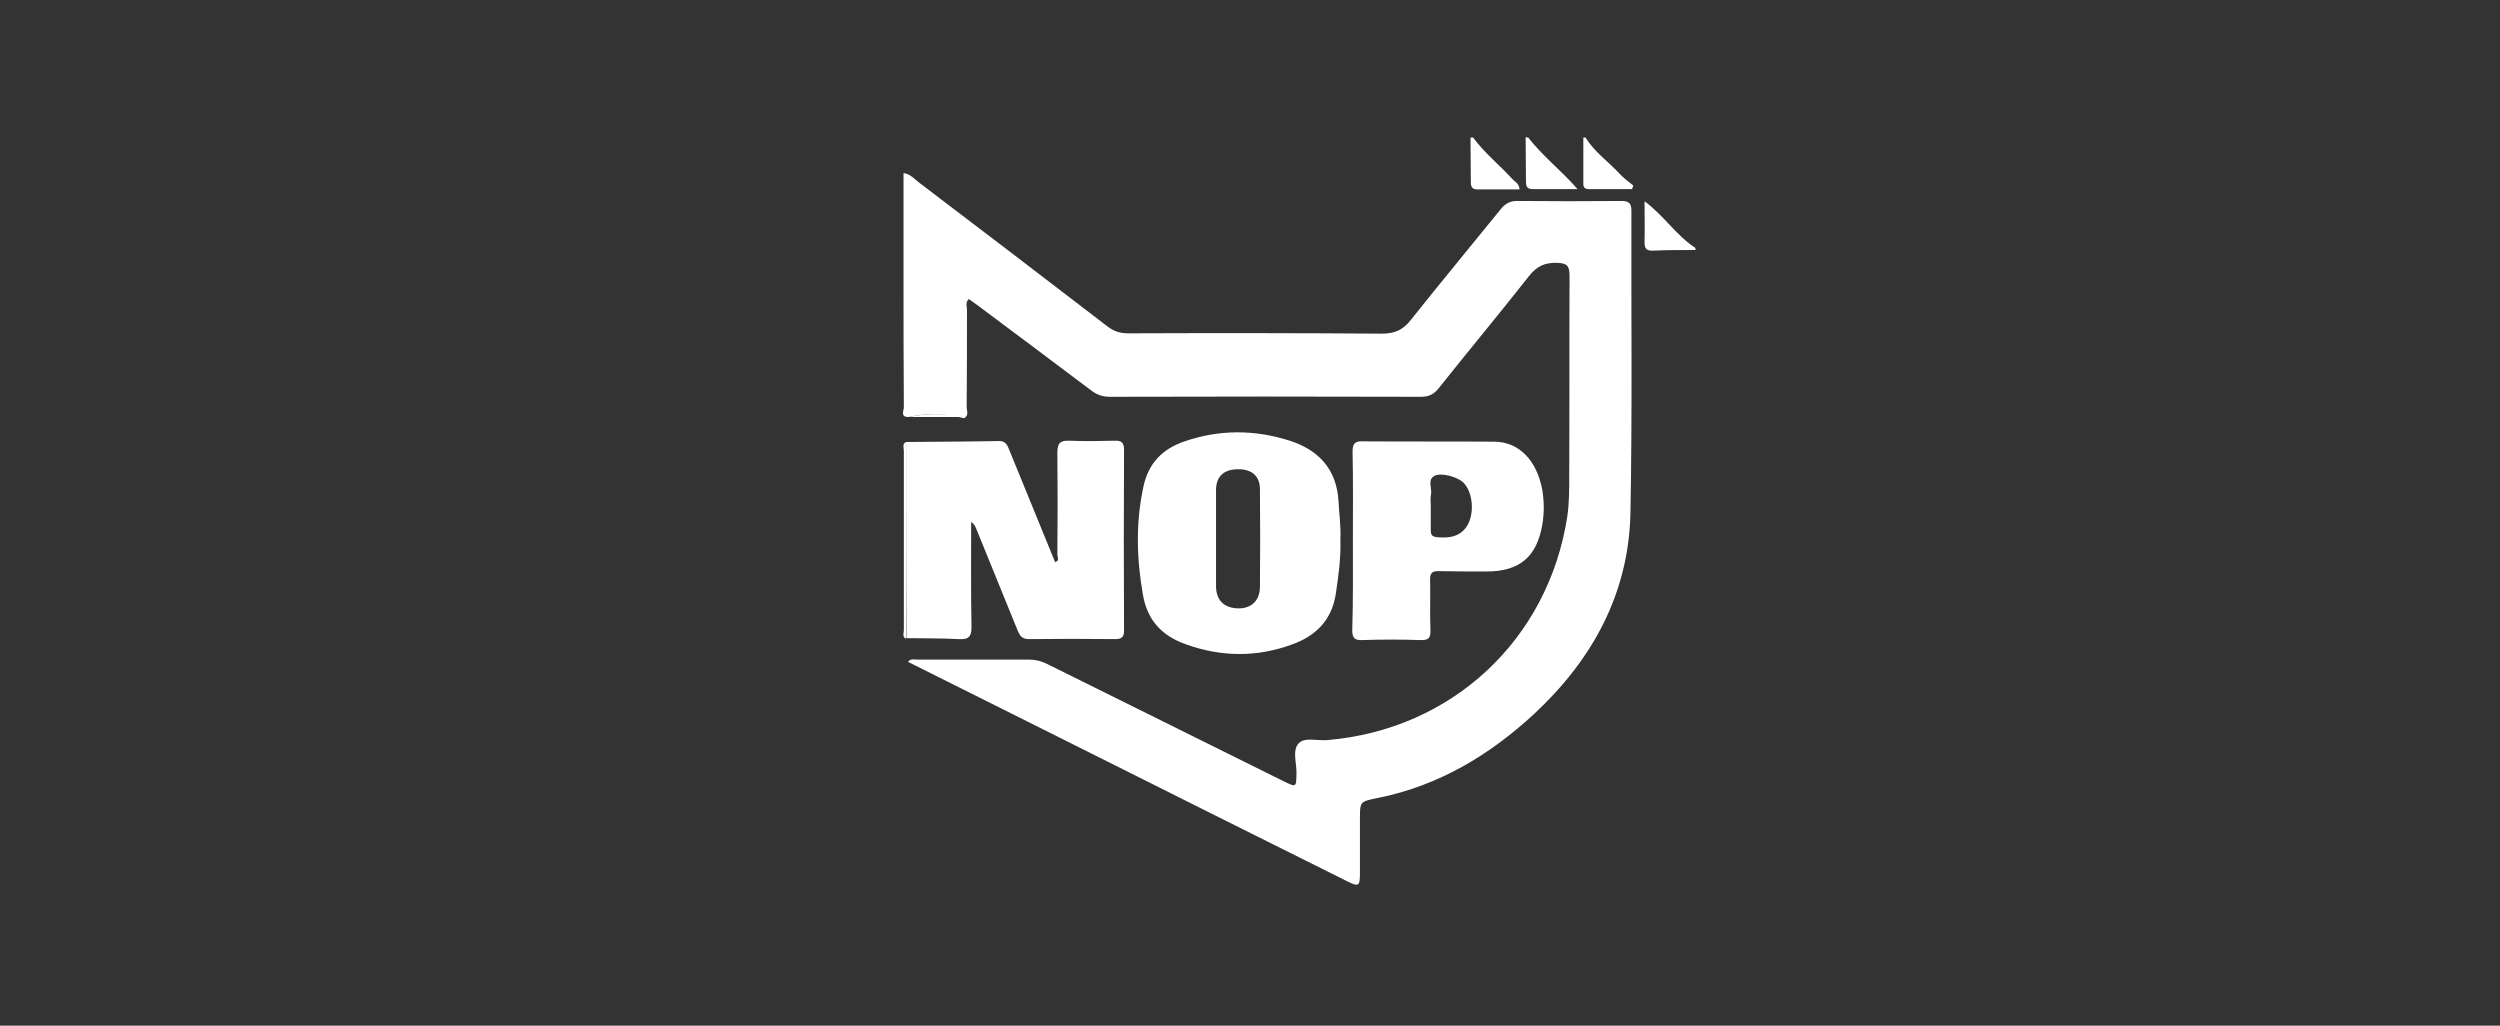 <svg xmlns="http://www.w3.org/2000/svg" xmlns:xlink="http://www.w3.org/1999/xlink" x="0px" y="0px" viewBox="0 0 780 320" style="enable-background:new 0 0 780 320;" xml:space="preserve"><rect x="0" y="0" width="780" height="320" fill="#333333" stroke="none"/><style type="text/css">	.st0{display:none;}	.st1{display:inline;}	.st2{fill:#55B948;}	.st3{clip-path:url(#SVGID_00000178164987837067165150000004991285281407596931_);fill:#55B948;}	.st4{clip-path:url(#SVGID_00000086682204882487567250000006952061950667506065_);fill:#55B948;}	.st5{clip-path:url(#SVGID_00000026127405967422345300000002627606417740121734_);fill:#55B948;}	.st6{clip-path:url(#SVGID_00000134959119690374837870000015934118524232190852_);fill:#55B948;}	.st7{clip-path:url(#SVGID_00000163758761677219381320000012220018617156618163_);fill:#55B948;}	.st8{clip-path:url(#SVGID_00000111173680535952526480000001451691441709581741_);fill:#55B948;}	.st9{clip-path:url(#SVGID_00000177478493409468791310000015230785703117608108_);fill:#55B948;}	.st10{clip-path:url(#SVGID_00000003095120782818014620000005520181724083363495_);fill:#55B948;}	.st11{clip-path:url(#SVGID_00000144332054276400090300000008716785015573939381_);fill:#55B948;}	.st12{clip-path:url(#SVGID_00000152961841491739241630000008280143071083928204_);fill:#55B948;}	.st13{display:inline;fill:#0DFF38;}	.st14{display:inline;fill-rule:evenodd;clip-rule:evenodd;fill:#0DFF38;}	.st15{fill:#FFFFFF;}	.st16{display:inline;fill:#FFFFFF;}</style><g id="Layer_1" class="st0">	<g id="Rulers">	</g>			<g xmlns:rdf="http://www.w3.org/1999/02/22-rdf-syntax-ns#" xmlns:sodipodi="http://sodipodi.sourceforge.net/DTD/sodipodi-0.dtd" xmlns:svg="http://www.w3.org/2000/svg" xmlns:inkscape="http://www.inkscape.org/namespaces/inkscape" xmlns:dc="http://purl.org/dc/elements/1.1/" xmlns:cc="http://creativecommons.org/ns#" id="ZLTO">							<g id="g8" transform="translate(-142.171,-140.603)" class="st1">			<path id="path2" class="st2" d="M592.1,330c-9.4,10.8-17.6,20.2-22.9,26c-48.6,53.8-111.9,66.7-111.9,66.7s94,6.4,154-67.8    c3.4-4.2,6.6-8.2,9.6-11.9c-9.5-4.2-19-8.5-28.5-12.8L592.1,330z"></path>			<path id="path4" class="st2" d="M274,270.5c0,0,42-30.7,125.7-30.7c151.2,0,265.7,107.1,405,107.1c89.2,0,112.3-7.8,112.3-7.8    s-45.4,34.3-135.9,34.3c-150.3,0-239.5-115.3-422.1-115.3C298.7,258.2,274,270.5,274,270.5"></path>			<path id="path6" class="st2" d="M683,262.8c47.7-62.4,85-84.4,85-84.4s-56.3,13.7-120.7,87.9c-5.9,6.8-13.9,16-22.6,26.1    c9.1,3.8,18.2,7.6,27.3,11.2C666.6,284.9,673.6,275,683,262.8"></path>		</g>		<g id="g18" transform="translate(-142.171,-140.603)" class="st1">			<polygon id="polygon10" class="st2" points="181.7,317.1 152.4,317.1 152.4,300.7 214.1,300.7 179,358.7 210.2,358.7     210.2,375.1 146.4,375.1    "></polygon>			<polygon id="polygon12" class="st2" points="245.2,375.1 245.2,300.7 264.6,300.7 264.6,358.7 287.8,358.7 287.8,375.1    "></polygon>			<polygon id="polygon14" class="st2" points="310,317.1 310,300.7 361.5,300.7 361.5,317.1 345.4,317.1 345.4,375.1 326.1,375.1     326.1,317.1    "></polygon>			<path id="path16" class="st2" d="M426.2,298.2c-21.4,0-41.1,15.7-41.1,38.3c0,24.2,17.3,41.1,41.1,41.1    c23.9,0,41.1-16.9,41.1-41.1C467.4,313.9,447.6,298.2,426.2,298.2 M426.2,316.9c11.5,0,21,9.4,21,19.7c0,12.9-9.5,22.3-21,22.3    s-21-9.4-21-22.3C405.2,326.3,414.7,316.9,426.2,316.9"></path>		</g>		<g id="g20" transform="translate(-1.753,0.871)" class="st1">		</g>		<g id="g22" transform="translate(-1.753,0.871)" class="st1">		</g>		<g id="g24" transform="translate(-1.753,0.871)" class="st1">		</g>		<g id="g26" transform="translate(-1.753,0.871)" class="st1">		</g>		<g id="g28" transform="translate(-1.753,0.871)" class="st1">		</g>		<g id="g30" transform="translate(-1.753,0.871)" class="st1">		</g>		<g id="g32" transform="translate(-1.753,0.871)" class="st1">		</g>		<g id="g34" transform="translate(-1.753,0.871)" class="st1">		</g>		<g id="g36" transform="translate(-1.753,0.871)" class="st1">		</g>		<g id="g38" transform="translate(-1.753,0.871)" class="st1">		</g>		<g id="g40" transform="translate(-1.753,0.871)" class="st1">		</g>		<g id="g42" transform="translate(-1.753,0.871)" class="st1">		</g>		<g id="g44" transform="translate(-1.753,0.871)" class="st1">		</g>		<g id="g46" transform="translate(-1.753,0.871)" class="st1">		</g>		<g id="g48" transform="translate(-1.753,0.871)" class="st1">		</g>	</g>	<g id="LTO_Noord_00000018238008015368473950000007602225298932145325_">		<g class="st1">			<g>				<polygon id="SVGID_00000072240574822936008740000001981717564868956061_" class="st2" points="153.9,4.8 153.9,182.4      283.2,182.4 283.2,139.9 202.6,139.9 202.6,4.8     "></polygon>			</g>			<g>				<g>					<polygon id="SVGID_1_" class="st2" points="153.9,4.8 153.9,182.4 283.2,182.4 283.2,139.9 202.6,139.9 202.6,4.8      "></polygon>				</g>				<g>					<g>						<polygon id="SVGID_00000139984385126730101340000012612108496893612699_" class="st2" points="153.9,4.8 153.9,182.4        283.2,182.4 283.2,139.9 202.6,139.9 202.6,4.8       "></polygon>					</g>					<g>						<defs>							<polygon id="SVGID_00000062915063081302429970000004948694563440383157_" points="153.9,4.8 153.9,182.4 283.2,182.4         283.2,139.9 202.6,139.9 202.6,4.8        "></polygon>						</defs>						<use xlink:href="#SVGID_00000062915063081302429970000004948694563440383157_" style="overflow:visible;fill:#55B948;"></use>						<clipPath id="SVGID_00000129175384091926403900000011998815603386295705_">							<use xlink:href="#SVGID_00000062915063081302429970000004948694563440383157_" style="overflow:visible;"></use>						</clipPath>													<rect x="153.9" y="4.8" style="clip-path:url(#SVGID_00000129175384091926403900000011998815603386295705_);fill:#55B948;" width="129.3" height="177.6"></rect>					</g>				</g>			</g>		</g>		<g class="st1">			<g>				<polygon id="SVGID_00000132791194049777543050000013570527437098395020_" class="st2" points="258.6,4.8 258.6,47.3 309.9,47.3      309.9,182.4 358.7,182.4 358.7,47.3 409.7,47.3 409.7,4.8     "></polygon>			</g>			<g>				<g>					<polygon id="SVGID_00000160875022276859448690000009152655923221024915_" class="st2" points="258.6,4.8 258.6,47.3       309.9,47.3 309.9,182.4 358.7,182.4 358.7,47.3 409.7,47.3 409.7,4.8      "></polygon>				</g>				<g>					<g>						<polygon id="SVGID_00000060010786073860007470000005491431664741070224_" class="st2" points="258.6,4.8 258.6,47.3        309.9,47.3 309.9,182.4 358.7,182.4 358.7,47.3 409.7,47.3 409.7,4.8       "></polygon>					</g>					<g>						<defs>							<polygon id="SVGID_00000181073363302841351530000005576294040531365264_" points="258.6,4.8 258.6,47.3 309.9,47.3         309.9,182.4 358.7,182.4 358.7,47.3 409.7,47.3 409.7,4.8        "></polygon>						</defs>						<use xlink:href="#SVGID_00000181073363302841351530000005576294040531365264_" style="overflow:visible;fill:#55B948;"></use>						<clipPath id="SVGID_00000107563568222575628820000010640425925146279567_">							<use xlink:href="#SVGID_00000181073363302841351530000005576294040531365264_" style="overflow:visible;"></use>						</clipPath>													<rect x="258.6" y="4.8" style="clip-path:url(#SVGID_00000107563568222575628820000010640425925146279567_);fill:#55B948;" width="151" height="177.6"></rect>					</g>				</g>			</g>		</g>		<g class="st1">			<g>				<path id="SVGID_00000106855133935206262910000013559154409067304846_" class="st2" d="M482.1,136.6c-5.1-2.7-9.3-6.2-12.6-10.5     c-3.3-4.3-5.8-9.3-7.5-14.9s-2.5-11.4-2.5-17.4c0-5.8,0.8-11.5,2.4-17.1s4-10.6,7.4-15c3.3-4.4,7.6-7.9,12.6-10.6     c5.1-2.7,11.1-4,18.1-4c6.8,0,12.8,1.3,17.9,3.9c5.1,2.6,9.3,6,12.8,10.3c3.4,4.3,6,9.2,7.6,14.8c1.7,5.6,2.5,11.4,2.5,17.4     c0,5.8-0.8,11.6-2.4,17.3c-1.6,5.7-4,10.7-7.3,15.1c-3.2,4.4-7.5,8-12.6,10.7c-5.2,2.8-11.3,4.1-18.3,4.1     C493.2,140.6,487.2,139.3,482.1,136.6 M464.3,11.2c-11.1,4.9-20.7,11.5-28.8,19.8s-14.4,17.8-18.9,28.6s-6.8,22.1-6.8,33.8     c0,11.5,2.2,22.7,6.5,33.5s10.4,20.5,18.3,28.9c7.8,8.4,17.3,15.2,28.3,20.4s23.3,7.8,36.8,7.8c13.2,0,25.3-2.5,36.4-7.5     s20.6-11.6,28.6-19.9c8-8.3,14.3-17.8,18.8-28.5s6.8-22,6.8-33.6c0-11.3-2.1-22.4-6.4-33.3c-4.3-10.8-10.3-20.5-18.1-29     s-17.3-15.3-28.3-20.5s-23.3-7.8-36.8-7.8C487.5,3.8,475.4,6.3,464.3,11.2"></path>			</g>			<g>				<g>					<path id="SVGID_00000170976600727683494190000015804361076031352967_" class="st2" d="M482.1,136.6c-5.1-2.7-9.3-6.2-12.6-10.5      c-3.3-4.3-5.8-9.3-7.5-14.9s-2.5-11.4-2.5-17.4c0-5.8,0.8-11.5,2.4-17.1s4-10.6,7.4-15c3.3-4.4,7.6-7.9,12.6-10.6      c5.1-2.7,11.1-4,18.1-4c6.8,0,12.8,1.3,17.9,3.9c5.1,2.6,9.3,6,12.8,10.3c3.4,4.3,6,9.2,7.6,14.8c1.7,5.6,2.5,11.4,2.5,17.4      c0,5.8-0.8,11.6-2.4,17.3c-1.6,5.7-4,10.7-7.3,15.1c-3.2,4.4-7.5,8-12.6,10.7c-5.2,2.8-11.3,4.1-18.3,4.1      C493.2,140.6,487.2,139.3,482.1,136.6 M464.3,11.2c-11.1,4.9-20.7,11.5-28.8,19.8s-14.4,17.8-18.9,28.6s-6.8,22.1-6.8,33.8      c0,11.5,2.2,22.7,6.5,33.5s10.4,20.5,18.3,28.9c7.8,8.4,17.3,15.2,28.3,20.4s23.3,7.8,36.8,7.8c13.2,0,25.3-2.5,36.4-7.5      s20.6-11.6,28.6-19.9c8-8.3,14.3-17.8,18.8-28.5s6.8-22,6.8-33.6c0-11.3-2.1-22.4-6.4-33.3c-4.3-10.8-10.3-20.5-18.1-29      s-17.3-15.3-28.3-20.5s-23.3-7.8-36.8-7.8C487.5,3.8,475.4,6.3,464.3,11.2"></path>				</g>				<g>					<g>						<path id="SVGID_00000040547266242196887860000018425984184891685016_" class="st2" d="M482.1,136.6       c-5.1-2.7-9.3-6.2-12.6-10.5c-3.3-4.3-5.8-9.3-7.5-14.9s-2.5-11.4-2.5-17.4c0-5.8,0.8-11.5,2.4-17.1s4-10.6,7.4-15       c3.3-4.4,7.6-7.9,12.6-10.6c5.1-2.7,11.1-4,18.1-4c6.8,0,12.8,1.3,17.9,3.9c5.1,2.6,9.3,6,12.8,10.3c3.4,4.3,6,9.2,7.6,14.8       c1.7,5.6,2.5,11.4,2.5,17.4c0,5.8-0.8,11.6-2.4,17.3c-1.6,5.7-4,10.7-7.3,15.1c-3.2,4.4-7.5,8-12.6,10.7       c-5.2,2.8-11.3,4.1-18.3,4.1C493.2,140.6,487.2,139.3,482.1,136.6 M464.3,11.2c-11.1,4.9-20.7,11.5-28.8,19.8       s-14.4,17.8-18.9,28.6s-6.8,22.1-6.8,33.8c0,11.5,2.2,22.7,6.5,33.5s10.4,20.5,18.3,28.9c7.8,8.4,17.3,15.2,28.3,20.4       s23.3,7.8,36.8,7.8c13.2,0,25.3-2.5,36.4-7.5s20.6-11.6,28.6-19.9c8-8.3,14.3-17.8,18.8-28.5s6.8-22,6.8-33.6       c0-11.3-2.1-22.4-6.4-33.3c-4.3-10.8-10.3-20.5-18.1-29s-17.3-15.3-28.3-20.5s-23.3-7.8-36.8-7.8       C487.5,3.8,475.4,6.3,464.3,11.2"></path>					</g>					<g>						<defs>							<path id="SVGID_00000090996572884251245510000007536401303682730909_" d="M482.1,136.6c-5.1-2.7-9.3-6.2-12.6-10.5        c-3.3-4.3-5.8-9.3-7.5-14.9s-2.5-11.4-2.5-17.4c0-5.8,0.8-11.5,2.4-17.1s4-10.6,7.4-15c3.3-4.4,7.6-7.9,12.6-10.6        c5.1-2.7,11.1-4,18.1-4c6.8,0,12.8,1.3,17.9,3.9c5.1,2.6,9.3,6,12.8,10.3c3.4,4.3,6,9.2,7.6,14.8c1.7,5.6,2.5,11.4,2.5,17.4        c0,5.8-0.8,11.6-2.4,17.3c-1.6,5.7-4,10.7-7.3,15.1c-3.2,4.4-7.5,8-12.6,10.7c-5.2,2.8-11.3,4.1-18.3,4.1        C493.2,140.6,487.2,139.3,482.1,136.6 M464.3,11.2c-11.1,4.9-20.7,11.5-28.8,19.8s-14.4,17.8-18.9,28.6s-6.8,22.1-6.8,33.8        c0,11.5,2.2,22.7,6.5,33.5s10.4,20.5,18.3,28.9c7.8,8.4,17.3,15.2,28.3,20.4s23.3,7.8,36.8,7.8c13.2,0,25.3-2.5,36.4-7.5        s20.6-11.6,28.6-19.9c8-8.3,14.3-17.8,18.8-28.5s6.8-22,6.8-33.6c0-11.3-2.1-22.4-6.4-33.3c-4.3-10.8-10.3-20.5-18.1-29        s-17.3-15.3-28.3-20.5s-23.3-7.8-36.8-7.8C487.5,3.8,475.4,6.3,464.3,11.2"></path>						</defs>						<use xlink:href="#SVGID_00000090996572884251245510000007536401303682730909_" style="overflow:visible;fill:#55B948;"></use>						<clipPath id="SVGID_00000105406156474042788210000005946625450543590302_">							<use xlink:href="#SVGID_00000090996572884251245510000007536401303682730909_" style="overflow:visible;"></use>						</clipPath>													<rect x="409.9" y="3.8" style="clip-path:url(#SVGID_00000105406156474042788210000005946625450543590302_);fill:#55B948;" width="180.3" height="180.1"></rect>					</g>				</g>			</g>		</g>		<g class="st1">			<path class="st2" d="M241.6,313.2h-27.7v-48.9c0-5.7-1.1-9.9-3.4-12.5c-2.3-2.6-5.2-3.9-8.9-3.9c-2,0-3.9,0.4-5.9,1.2    s-3.9,1.9-5.7,3.2c-1.9,1.4-3.5,3-4.9,4.9s-2.6,3.9-3.4,6.1v49.9H154v-87h25v14.6c3.3-5.2,8.1-9.2,14.2-12    c6.1-2.8,13.2-4.2,21.1-4.2c5.9,0,10.6,1,14.2,3.1c3.6,2,6.4,4.7,8.3,7.9c2,3.3,3.3,6.8,3.9,10.7c0.6,3.9,1,7.6,1,11.3    L241.6,313.2L241.6,313.2z"></path>			<path class="st2" d="M298.9,314.8c-7.7,0-14.6-1.2-20.7-3.6s-11.2-5.7-15.3-9.9c-4.2-4.1-7.3-9-9.4-14.4    c-2.1-5.5-3.2-11.2-3.2-17.2s1.1-11.7,3.2-17.2c2.1-5.5,5.3-10.3,9.4-14.4c4.2-4.1,9.3-7.5,15.3-9.9c6.1-2.5,13-3.7,20.7-3.7    s14.6,1.2,20.6,3.7s11.1,5.8,15.3,9.9c4.2,4.1,7.3,9,9.5,14.4c2.2,5.5,3.3,11.2,3.3,17.2s-1.1,11.7-3.2,17.2s-5.3,10.3-9.4,14.4    c-4.2,4.1-9.3,7.4-15.3,9.9C313.6,313.6,306.7,314.8,298.9,314.8 M278.6,269.7c0,6.9,1.9,12.4,5.7,16.5c3.8,4.1,8.7,6.2,14.6,6.2    c2.9,0,5.5-0.6,8-1.7c2.4-1.1,4.5-2.7,6.3-4.6c1.8-2,3.2-4.4,4.3-7.2c1-2.8,1.6-5.9,1.6-9.2c0-6.9-1.9-12.3-5.7-16.5    c-3.8-4.1-8.6-6.2-14.4-6.2c-2.9,0-5.6,0.6-8.1,1.7c-2.5,1.1-4.6,2.7-6.4,4.6c-1.8,2-3.2,4.4-4.2,7.2    C279.2,263.3,278.6,266.4,278.6,269.7"></path>			<path class="st2" d="M402.6,314.8c-7.7,0-14.6-1.2-20.7-3.6s-11.2-5.7-15.3-9.9c-4.2-4.1-7.3-9-9.4-14.4    c-2.1-5.5-3.2-11.2-3.2-17.2s1.1-11.7,3.2-17.2c2.1-5.5,5.3-10.3,9.4-14.4c4.2-4.1,9.3-7.5,15.3-9.9c6.1-2.5,13-3.7,20.7-3.7    s14.6,1.2,20.6,3.7s11.1,5.8,15.3,9.9c4.2,4.1,7.3,9,9.5,14.4c2.2,5.5,3.3,11.2,3.3,17.2s-1.1,11.7-3.2,17.2s-5.3,10.3-9.4,14.4    c-4.2,4.1-9.3,7.4-15.3,9.9C417.2,313.6,410.3,314.8,402.6,314.8 M382.3,269.7c0,6.9,1.9,12.4,5.7,16.5c3.8,4.1,8.7,6.2,14.6,6.2    c2.9,0,5.5-0.6,8-1.7c2.4-1.1,4.5-2.7,6.3-4.6c1.8-2,3.2-4.4,4.2-7.2c1-2.8,1.6-5.9,1.6-9.2c0-6.9-1.9-12.3-5.7-16.5    s-8.6-6.2-14.4-6.2c-2.9,0-5.6,0.6-8.1,1.7c-2.5,1.1-4.6,2.7-6.4,4.6c-1.8,2-3.2,4.4-4.2,7.2    C382.8,263.3,382.3,266.4,382.3,269.7"></path>			<path class="st2" d="M518.3,248.8c-6.7,0.1-12.8,1.2-18.2,3.1c-5.4,2-9.4,5-11.8,9v52.2h-27.7v-87H486v17.6    c3.1-5.8,7.1-10.4,12-13.8c4.9-3.3,10.1-5,15.7-5.1h2.8c0.6,0,1.2,0.1,1.7,0.2L518.3,248.8L518.3,248.8z"></path>			<path class="st2" d="M563.2,314.8c-6.2,0-12-1.1-17.2-3.4c-5.3-2.3-9.8-5.4-13.6-9.5s-6.8-8.9-8.9-14.3c-2.1-5.5-3.2-11.5-3.2-18    c0-6.3,1-12.2,2.9-17.7c2-5.5,4.7-10.3,8.3-14.3s7.8-7.2,12.7-9.5s10.3-3.5,16.2-3.5c6.4,0,12.1,1.4,17.2,4.3    c5.1,2.9,9.1,6.7,11.9,11.6v-48.2h27.7v91.2c0,2.7,0.4,4.5,1.3,5.6c0.9,1.1,2.4,1.7,4.6,1.9v22.4c-2.6,0.6-4.7,0.9-6.6,1.1    c-1.9,0.2-3.6,0.2-5.2,0.2c-4.9,0-8.8-1-11.8-2.9s-4.7-4.7-5.2-8.4l-0.5-4.5c-3.2,5.4-7.6,9.5-13.1,12.1    C575.3,313.5,569.4,314.8,563.2,314.8 M570.6,292.4c3.8,0,7.5-1.1,11-3.2c3.5-2.2,6.2-5.1,8.1-8.9v-18.2c-1.7-4.4-4.5-8-8.4-10.9    c-3.9-2.8-7.9-4.2-12-4.2c-3,0-5.7,0.6-8.2,1.9c-2.5,1.3-4.7,3-6.5,5.1c-1.8,2.1-3.3,4.5-4.2,7.3c-1,2.8-1.5,5.7-1.5,8.8    c0,3.2,0.5,6.2,1.6,9s2.6,5.1,4.5,7.1s4.2,3.5,6.9,4.6C564.6,291.9,567.5,292.4,570.6,292.4"></path>		</g>	</g>	<g id="LLBT" class="st1">		<g>			<g>				<path id="SVGID_00000038393731533007751610000000528439557422936968_" class="st2" d="M150.2,77c-0.5,0.1-0.9,0.3-1.3,0.5     c-4.4,1.6-8.4,3.8-12,6.6c-1.4,1.1-2.7,2.2-3.9,3.4c-3.1,3.2-5.7,6.7-7.7,10.6c-0.1,0.3-0.3,0.6-0.4,0.8     c-1.6,3.8-2.8,7.6-3.9,11.5c-5.2,19.4-3.9,40.1,3.7,58.7c1.6,3.9,3.4,7.7,5.5,11.3c0.4,0.7,0.9,1.4,1.4,2l-7.1-39.5     c0.9-3,2.2-5.8,3.7-8.6c0.3-0.5,0.6-1.1,0.9-1.6c4.8-7.9,11.9-15,20.9-20.8c6.3-4.1,13.5-7.6,21.4-10.2c6.7-2.3,13.8-4,21.3-5     c5.7-0.8,11.5-1.1,17.5-1.1h0.3c3.3,0,6.6,0.5,9.9,1.4c6.7,1.8,12.7,5.3,17.3,9.8l0.1,0.1c-3.8-3.8-7.7-7.2-11.8-10.4     c-5.8-4.5-11.8-8.4-17.9-11.5c-9.6-5-19.3-8.3-28.7-9.8c-3.9-0.6-7.7-0.9-11.4-0.9C161.7,74.3,155.7,75.2,150.2,77"></path>			</g>			<g>				<defs>					<path id="SVGID_00000170237733381859436120000014168081110972480140_" d="M123.3,106.1c-0.3,0.4-0.5,0.8-0.7,1.2      c-2.3,4.1-4,8.3-4.9,12.8c-0.4,1.7-0.7,3.4-0.8,5.1c-0.3,4.4-0.1,8.8,0.9,13.1c0.1,0.3,0.2,0.7,0.2,0.9      c1.2,3.9,2.7,7.6,4.4,11.3c8.5,18.2,22.8,33.2,40.6,42.6c3.7,2,7.6,3.7,11.5,5.1c0.8,0.3,1.6,0.5,2.4,0.6L146,173.1      c-1.2-2.9-2-5.9-2.7-9c-0.1-0.6-0.2-1.2-0.3-1.8c-1.4-9.1-0.5-19.1,2.6-29.4c2.2-7.2,5.5-14.5,9.8-21.6      c3.7-6.1,8-11.9,13.1-17.5c3.9-4.3,8.1-8.2,12.7-12.1l0.2-0.2c2.5-2.1,5.4-3.9,8.5-5.3c6.3-2.9,13.1-4.1,19.6-3.6l0.1,0      c-5.4-0.5-10.5-0.6-15.7-0.4c-7.3,0.3-14.4,1.2-21.1,2.7c-10.6,2.3-20.1,6-28.3,10.9c-3.4,2-6.5,4.3-9.3,6.6      C130.4,96.6,126.4,101.2,123.3,106.1"></path>				</defs>				<use xlink:href="#SVGID_00000170237733381859436120000014168081110972480140_" style="overflow:visible;fill:#55B948;"></use>				<clipPath id="SVGID_00000042727492097573379840000002150973058208368774_">					<use xlink:href="#SVGID_00000170237733381859436120000014168081110972480140_" style="overflow:visible;"></use>				</clipPath>									<rect x="95.3" y="47.8" transform="matrix(0.766 -0.643 0.643 0.766 -41.25 143.685)" style="clip-path:url(#SVGID_00000042727492097573379840000002150973058208368774_);fill:#55B948;" width="163" height="161.4"></rect>			</g>		</g>		<g>			<g>				<path id="SVGID_00000088813607085408416080000002327695753186923449_" class="st2" d="M170.1,123.6c-3,4.8-5.6,9.7-7.8,14.6     c-3,6.8-5.2,13.6-6.7,20.2c-3,13.9-2.5,27.2,1.7,38.4c1.3,3.3,2.8,6.5,4.7,9.4c0.1,0.2,0.3,0.4,0.4,0.5c2.2,3.2,4.7,6.1,7.8,8.6     c3.5,3,7.5,5.3,11.7,7c2.4,0.8,4.8,1.4,7.3,2c1.8,0.4,3.6,0.8,5.4,1.1c12.7,2.2,25.7,1.6,38.1-1.5c4.8-1.2,9.6-2.8,14.2-4.8     c4.4-1.9,8.7-4.1,12.8-6.7c-2.2,1.2-4.6,2.3-7,3.1c-2,0.7-4,1.2-6.1,1.6c-4.1,0.7-8.2,0.8-12.2,0.4c-3.2-0.4-6.4-1.1-9.5-2.2     c-0.5-0.2-1-0.3-1.4-0.5c-8.1-3-15.9-8.2-22.8-15.2c-8.1-8.1-15.1-18.7-20.4-30.9c-2-4.6-3.7-9.3-5.1-14.3     c-1.2-4.3-2.3-8.7-3.1-13.3v-0.2c-0.9-5.4-0.7-11.1,0.8-16.7c1.5-5.6,4.2-10.7,7.7-14.9C176.6,114,173.1,118.8,170.1,123.6"></path>			</g>			<g>				<defs>					<path id="SVGID_00000078045103859401106060000004603464978320496545_" d="M159.7,134.5c-1.7,5.4-2.9,10.8-3.8,16.1      c-1.1,7.3-1.5,14.5-1.2,21.2c0.7,14.2,4.6,26.9,11.6,36.7c2.1,2.9,4.4,5.6,7,7.9c0.1,0.2,0.4,0.3,0.5,0.4      c3,2.5,6.1,4.7,9.8,6.3c4.2,2,8.6,3.2,13.1,3.7c2.5,0.2,5,0.1,7.6,0c1.8-0.1,3.7-0.2,5.5-0.3c12.8-1.2,25.2-5.1,36.4-11.3      c4.3-2.4,8.5-5.2,12.5-8.3c3.8-3,7.3-6.2,10.6-9.8c-1.8,1.7-3.8,3.4-6,4.8c-1.8,1.2-3.6,2.2-5.5,3.1c-3.8,1.7-7.7,2.9-11.7,3.5      c-3.2,0.4-6.5,0.6-9.7,0.3c-0.5-0.1-1,0-1.5-0.1c-8.6-0.8-17.5-3.8-26-8.8c-9.9-5.7-19.4-14.2-27.7-24.6c-3.1-3.9-6-8-8.6-12.5      c-2.3-3.8-4.5-7.8-6.4-12l-0.1-0.2c-2.3-5-3.5-10.5-3.5-16.3s1.3-11.4,3.6-16.4C163.5,123.5,161.4,129.1,159.7,134.5"></path>				</defs>				<use xlink:href="#SVGID_00000078045103859401106060000004603464978320496545_" style="overflow:visible;fill:#55B948;"></use>				<clipPath id="SVGID_00000045613933143401133310000015217932622067390357_">					<use xlink:href="#SVGID_00000078045103859401106060000004603464978320496545_" style="overflow:visible;"></use>				</clipPath>									<rect x="139.2" y="97.5" transform="matrix(0.966 -0.259 0.259 0.966 -36.571 59.1)" style="clip-path:url(#SVGID_00000045613933143401133310000015217932622067390357_);fill:#55B948;" width="134" height="141.9"></rect>			</g>		</g>		<g>			<g>				<path id="SVGID_00000163775180705916105140000015975488541182658224_" class="st2" d="M192.7,96.7c-7.5,1-14.7,2.8-21.3,5     c-7.9,2.7-15.1,6.1-21.4,10.2c-8.9,5.8-16.1,12.9-20.9,20.8c-0.3,0.5-0.6,1.1-0.9,1.6c-1.5,2.8-2.8,5.6-3.7,8.6     c0,0-5.9,17.8,4.3,35.1l2.8,4.5c0.3,0.7,0.7,1.3,1,2c2.4,3.7,5.1,7.3,8.1,10.7c3.1,3.5,6.5,6.8,10.1,9.9     c7.7,6.4,16.1,11.4,24.9,14.9c2.1,0.8,4.1,1.6,6.3,2.3c-4.2-1.7-8.2-4-11.7-7c-3-2.5-5.6-5.4-7.7-8.6c-0.1-0.2-0.3-0.4-0.4-0.5     c-1.9-2.9-3.5-6.1-4.7-9.4c-4.2-11.1-4.7-24.4-1.7-38.4c1.4-6.7,3.6-13.5,6.7-20.2c2.2-4.9,4.8-9.8,7.8-14.6     c3-4.9,6.5-9.6,10.4-14.3c7.3-8.6,18.2-13.7,29.6-13.8h0.4C204.4,95.6,198.3,95.9,192.7,96.7"></path>			</g>			<g>				<defs>					<path id="SVGID_00000031176639343613603310000013771141269562087307_" d="M115.6,111.2c-1.6,7.4-2.4,14.8-2.6,21.7      c-0.2,8.3,0.6,16.3,2.3,23.6c2.4,10.3,6.6,19.5,12.4,26.8c0.4,0.5,0.8,0.9,1.2,1.4c2.1,2.4,4.3,4.5,6.8,6.4      c0,0,14.7,11.6,34.5,8l5.2-1.1c0.8,0,1.5-0.2,2.2-0.3c4.3-1,8.6-2.3,12.8-4c4.3-1.7,8.6-3.8,12.8-6.1      c8.6-5,16.2-11.2,22.5-18.3c1.5-1.7,2.9-3.3,4.3-5.1c-3,3.4-6.6,6.3-10.6,8.6c-3.4,2-7,3.4-10.7,4.3c-0.2,0-0.5,0.1-0.6,0.2      c-3.4,0.8-6.9,1.2-10.4,1.2c-11.9,0.2-24.5-3.9-36.7-11.5c-5.8-3.6-11.5-8-16.7-13.2c-3.9-3.7-7.6-7.9-11.1-12.3      c-3.6-4.5-6.8-9.4-9.9-14.7c-5.6-9.8-6.6-21.8-2.8-32.5l0.1-0.4C118.6,99.8,116.8,105.6,115.6,111.2"></path>				</defs>				<use xlink:href="#SVGID_00000031176639343613603310000013771141269562087307_" style="overflow:visible;fill:#55B948;"></use>				<clipPath id="SVGID_00000086684434126380834320000011534760805358274198_">					<use xlink:href="#SVGID_00000031176639343613603310000013771141269562087307_" style="overflow:visible;"></use>				</clipPath>									<rect x="89.2" y="94.2" transform="matrix(0.342 -0.94 0.94 0.342 -41.221 259.167)" style="clip-path:url(#SVGID_00000086684434126380834320000011534760805358274198_);fill:#55B948;" width="150.5" height="129.7"></rect>			</g>		</g>		<g>			<g>				<path id="SVGID_00000165945484467575006680000018301620881616013471_" class="st2" d="M180.5,50.4c-1.5,0.1-3.1,0.2-4.6,0.4     c-3.6,0.5-7.1,1.6-10.4,3c-0.9,0.4-1.7,0.8-2.6,1.2c-3.6,2.1-7,4.5-10.3,7.1c-4.7,3.8-9.1,8-13.2,12.8c-2.1,2.5-4.1,5.2-5.9,7.9     c-3.2,4.8-5.9,9.8-8.1,14.9c0,0.1-0.1,0.3-0.1,0.4c2-3.9,4.6-7.5,7.7-10.6c1.2-1.2,2.5-2.4,3.9-3.4c3.6-2.8,7.6-5,12-6.6     c0.5-0.2,0.9-0.3,1.4-0.5c8.8-2.9,18.7-3.5,29.2-1.8c9.4,1.5,19.1,4.8,28.7,9.8c6.1,3.2,12.1,7,17.9,11.5     c4.1,3.1,8,6.6,11.8,10.4c5.6,5.7,9.6,13.4,10.9,21.4v0.3c-0.6-4.2-1.5-8.4-2.5-12.4c-1.5-6-3.4-11.6-5.7-17     c-3.7-8.9-8.4-16.9-13.7-23.7c-8.5-10.8-18.6-18.7-29.5-22.5l-0.5-0.2c-4.8-1.6-9.6-2.5-14.6-2.5     C181.7,50.3,181.1,50.4,180.5,50.4"></path>			</g>			<g>				<defs>					<path id="SVGID_00000106129446153544399910000013513432832422176157_" d="M161.8,58.9c-1.2,0.8-2.6,1.7-3.8,2.6      c-2.9,2.2-5.3,4.9-7.5,7.8c-0.6,0.8-1.1,1.5-1.7,2.3c-2.1,3.6-3.8,7.4-5.4,11.3c-2.2,5.6-3.9,11.5-5,17.7      c-0.6,3.2-1,6.6-1.2,9.8c-0.4,5.8-0.2,11.4,0.4,17c0.1,0.1,0.1,0.3,0.1,0.4c-0.2-4.4,0.2-8.8,1.4-13c0.4-1.6,1-3.3,1.7-4.9      c1.7-4.2,4.1-8.1,7.1-11.7c0.3-0.4,0.6-0.7,1-1.1c6.2-6.9,14.4-12.4,24.4-16.2c8.9-3.4,18.9-5.4,29.8-5.9c6.9-0.3,14,0,21.3,1      c5.1,0.6,10.2,1.7,15.4,3.1c7.7,2.1,15,6.8,20.1,13.1l0.1,0.3c-2.6-3.3-5.5-6.5-8.4-9.5c-4.3-4.4-8.7-8.3-13.4-11.9      c-7.7-5.9-15.7-10.4-23.7-13.7c-12.8-5.1-25.5-6.9-36.8-4.7l-0.5,0.1c-5,1-9.6,2.6-13.9,5.1C162.8,58.2,162.3,58.6,161.8,58.9"></path>				</defs>				<use xlink:href="#SVGID_00000106129446153544399910000013513432832422176157_" style="overflow:visible;fill:#55B948;"></use>				<clipPath id="SVGID_00000158013722109361337230000017126015147377962920_">					<use xlink:href="#SVGID_00000106129446153544399910000013513432832422176157_" style="overflow:visible;"></use>				</clipPath>									<rect x="114" y="24.7" transform="matrix(0.866 -0.5 0.5 0.866 -19.666 105.473)" style="clip-path:url(#SVGID_00000158013722109361337230000017126015147377962920_);fill:#55B948;" width="146" height="129.5"></rect>			</g>		</g>		<g>			<g>				<path id="SVGID_00000074425488625226133050000006227522214097744053_" class="st2" d="M185.2,46.1c-13.2,2.8-21,8.3-21,8.3     c3.3-1.4,8.1-3.1,11.8-3.6c1.5-0.2,3.1-0.4,4.6-0.4c5.5-0.2,11,0.6,16.3,2.5c0.2,0.1,0.3,0.1,0.5,0.2     c10.9,3.9,21,11.7,29.5,22.5c5.3,6.8,10,14.8,13.7,23.7c2.2,5.4,4.1,11.1,5.7,17c1,4,1.9,8.1,2.5,12.4c0.3,1.8,0.5,3.6,0.7,5.4     c0,0,8.5-12.6,9.4-28.8c0,0,4.5-32.6-20.7-50.2c-11.8-8.2-26.8-10-37.8-10C191.4,45,185.2,46.1,185.2,46.1"></path>			</g>			<g>				<defs>					<path id="SVGID_00000045604179480405943620000008843046320080198018_" d="M162.9,79c-7.4,11.3-9,20.7-9,20.7      c1.3-3.3,3.5-7.9,5.8-10.9c0.9-1.2,1.9-2.5,3-3.5c3.7-4,8.2-7.4,13.3-9.8c0.2-0.1,0.3-0.1,0.5-0.2c10.5-4.9,23.1-6.6,36.8-4.9      c8.6,1.1,17.5,3.4,26.4,7.1c5.4,2.3,10.7,4.9,16.1,8c3.5,2.1,7.1,4.4,10.5,7c1.5,1.1,2.9,2.2,4.3,3.3c0,0-2.9-14.9-13.7-27      c0,0-19.9-26.2-50.1-20.9c-14.1,2.5-26,11.9-33.8,19.7C166.5,73.8,162.9,79,162.9,79"></path>				</defs>				<use xlink:href="#SVGID_00000045604179480405943620000008843046320080198018_" style="overflow:visible;fill:#55B948;"></use>				<clipPath id="SVGID_00000024694415401511732940000004023264356498852537_">					<use xlink:href="#SVGID_00000045604179480405943620000008843046320080198018_" style="overflow:visible;"></use>				</clipPath>									<rect x="147.2" y="23" transform="matrix(0.707 -0.707 0.707 0.707 -0.682 177.334)" style="clip-path:url(#SVGID_00000024694415401511732940000004023264356498852537_);fill:#55B948;" width="133" height="133"></rect>			</g>		</g>		<g>			<g>				<path id="SVGID_00000124878652793173376390000007431625380684828556_" class="st2" d="M171.9,141.1c0.8,4.6,1.8,9,3.1,13.3     c1.4,5,3.2,9.8,5.1,14.3c5.3,12.2,12.3,22.8,20.4,30.9c7,7,14.7,12.2,22.8,15.2c0.5,0.2,0.9,0.4,1.4,0.5     c3.1,1.1,6.3,1.8,9.5,2.1c4,0.5,8.1,0.4,12.2-0.4c2.1-0.4,4.1-0.9,6.1-1.6c2.4-0.8,4.8-1.9,7-3.1c3.5-2.2,6.9-4.7,10.1-7.5     c4-3.3,7.7-7,11.1-11.1c3.2-3.9,6.1-7.9,8.6-12.1c2.6-4.3,4.7-8.7,6.5-13.2c0.2-0.7,0.4-1.4,0.6-2.1c-1.6,3.3-3.6,6.3-6,9.1     c-1.5,1.7-3.1,3.3-4.9,4.8c-4.1,3.4-8.9,6.1-14,7.9c-0.9,0.3-1.8,0.6-2.7,0.9c-8.4,2.5-17.9,3-27.8,1.7c-6.9-0.9-14-2.8-21-5.5     c-8.4-3.2-16.9-7.7-25-13.3c-3.6-2.5-7.1-5.2-10.4-8.1l-0.1-0.1c-6.7-5.8-11.2-13.7-12.7-22.4L171.9,141.1z"></path>			</g>			<g>				<defs>					<path id="SVGID_00000130611660590584620110000000344929472665946512_" d="M161.8,190.2c3.6,3,7.2,5.7,10.9,8.2      c4.3,2.9,8.8,5.4,13.1,7.7c11.9,5.9,24.1,9.6,35.5,10.6c9.9,0.9,19.1-0.1,27.2-3c0.5-0.2,0.9-0.3,1.4-0.5      c3.1-1.2,6-2.7,8.6-4.5c3.4-2.2,6.5-4.9,9.1-8.1c1.4-1.7,2.6-3.3,3.6-5.1c1.3-2.2,2.5-4.5,3.4-6.9c1.3-3.9,2.3-8,2.9-12.2      c0.9-5.1,1.4-10.3,1.4-15.6c-0.1-5-0.4-10-1.2-14.8c-0.8-5-2-9.7-3.5-14.3c-0.3-0.7-0.6-1.3-0.9-2c0.9,3.6,1.3,7.1,1.3,10.8      c-0.1,2.3-0.3,4.5-0.7,6.8c-1,5.2-2.9,10.4-5.6,15.1c-0.5,0.8-1,1.6-1.5,2.4c-4.8,7.3-11.8,13.8-20.2,19.2      c-5.9,3.7-12.5,6.9-19.6,9.3c-8.5,2.9-17.9,5-27.7,5.9c-4.4,0.4-8.8,0.6-13.2,0.5l-0.1,0c-8.9-0.1-17.4-3.3-24.1-9L161.8,190.2      z"></path>				</defs>				<use xlink:href="#SVGID_00000130611660590584620110000000344929472665946512_" style="overflow:visible;fill:#55B948;"></use>				<clipPath id="SVGID_00000108284874440119362570000011479334642333066420_">					<use xlink:href="#SVGID_00000130611660590584620110000000344929472665946512_" style="overflow:visible;"></use>				</clipPath>									<rect x="161.8" y="110" transform="matrix(0.766 -0.643 0.643 0.766 -60.595 192.588)" style="clip-path:url(#SVGID_00000108284874440119362570000011479334642333066420_);fill:#55B948;" width="144.9" height="139"></rect>			</g>		</g>		<g>			<g>				<path id="SVGID_00000093898719783685088040000008249964456199155610_" class="st2" d="M264.7,167.2     c-39.8,26.8-75.5,0.2-75.7,0.1l6,4.7c8.1,5.7,16.9,10.1,25.3,13.3c7.1,2.7,14.2,4.5,21,5.5c9.9,1.3,19.4,0.8,27.8-1.7     c0.9-0.3,1.8-0.6,2.7-0.9c5.2-1.8,9.9-4.5,14-7.9c1.7-1.5,3.4-3,4.9-4.8c2.4-2.8,4.4-5.9,6-9.1c0.4-0.7,0.7-1.4,1-2.2     c1.5-4.4,2.6-8.9,3.5-13.4c2.8-15.7,1.6-31.8-3.7-46.9C297.4,103.9,304.2,140.6,264.7,167.2"></path>			</g>			<g>				<defs>					<path id="SVGID_00000166670981815768192660000011366649962634142637_" d="M264.7,167.2c-39.8,26.8-75.5,0.2-75.7,0.1l6,4.7      c8.1,5.7,16.9,10.1,25.3,13.3c7.1,2.7,14.2,4.5,21,5.5c9.9,1.3,19.4,0.8,27.8-1.7c0.9-0.3,1.8-0.6,2.7-0.9      c5.2-1.8,9.9-4.5,14-7.9c1.7-1.5,3.4-3,4.9-4.8c2.4-2.8,4.4-5.9,6-9.1c0.4-0.7,0.7-1.4,1-2.2c1.5-4.4,2.6-8.9,3.5-13.4      c2.8-15.7,1.6-31.8-3.7-46.9C297.4,103.9,304.2,140.6,264.7,167.2"></path>				</defs>				<use xlink:href="#SVGID_00000166670981815768192660000011366649962634142637_" style="overflow:visible;fill:#55B948;"></use>				<clipPath id="SVGID_00000147191560690087308590000006852848583353852853_">					<use xlink:href="#SVGID_00000166670981815768192660000011366649962634142637_" style="overflow:visible;"></use>				</clipPath>									<rect x="189" y="103.9" style="clip-path:url(#SVGID_00000147191560690087308590000006852848583353852853_);fill:#55B948;" width="115.1" height="90"></rect>			</g>		</g>		<rect x="341.9" y="80.2" class="st2" width="21" height="119.5"></rect>		<rect x="401.8" y="80.2" class="st2" width="21" height="119.5"></rect>		<path class="st2" d="M489.1,201.3c-18,0-23.6-6.5-23.6-25.5v-41.3h-14.1v-16.2h13.9v-25l20.9-5.6v30.6H506v16.2h-19.8v35.7   c0,10.5,2.5,13.4,9.7,13.4c3.4,0,7.2-0.5,10.1-1.3v16.9C500.8,200.5,494.8,201.3,489.1,201.3"></path>		<path class="st2" d="M569.8,201.3c-11.8,0-21-1.3-30.3-3.9V80.2h20.9v35c0,4.9-0.5,11.6-1.3,15.9h0.2c4.1-8.8,13.3-14.4,24.6-14.4   c19.5,0,30,14.1,30,38.1C613.8,182.3,597.7,201.3,569.8,201.3 M577.9,134c-11,0-17.5,12.6-17.5,26.2v22.9c2.9,1,6.4,1.5,11,1.5   c11.8,0,20.5-7.5,20.5-27.7C591.8,141.7,587.4,134,577.9,134"></path>		<path class="st2" d="M264.2,252.7l1.2,0.1c0.4,0,0.7,0.2,0.8,0.8l0.1,0.4c0,0.3-0.1,0.6-0.3,0.9c-0.2,0.4-0.5,0.6-1,0.8h-0.2h-0.1   c-0.3,0-0.4,0.2-0.5,0.5v0.5v0.5l0.3,7.8c-0.1,0.5-0.4,0.7-0.8,0.8h-0.6c-0.3,0-0.5,0-0.6,0c-0.7-0.4-1.1-0.9-1.2-1.6v-1   c0-0.2,0-0.4,0-0.7c-0.1-0.2-0.2-0.4-0.2-0.5l-0.2-2.9l-0.1-3l-2.3,0.1l-2.2,0.2l-4.5,0.6c-1,1.3-1.9,2.8-2.7,4.6   c-0.7,1.6-1.7,3.1-3,4.3l-0.7,0.2c-0.3,0-0.5-0.1-0.7-0.2c-0.1-0.1-0.2-0.4-0.3-0.6l0.1-0.5c0.2-0.3,0.3-0.7,0.4-1.1l1.7-3.1   l1.6-3.2l-1.1-0.1c-0.4,0-0.6-0.2-0.8-0.8l-0.1-0.5v-0.6c0.1-0.4,0.3-0.7,0.7-1c0.4-0.2,1-0.4,1.7-0.6l1.9-0.3l2.7-4.2l2.8-4.2   c2-2.9,4.1-5.6,6.2-8.1l0.6-0.2c0.2-0.1,0.5-0.1,0.9-0.1c0.6,0,0.9,0.2,0.9,0.8l-0.3,3.9c0,0.6-0.1,1.3-0.1,1.9c0,0.6,0,1.3,0,1.9   L264.2,252.7z M254.8,252.9l5.8-0.4l-0.3-7.1l-3,3.7c-0.5,0.6-0.9,1.2-1.3,1.8C255.7,251.4,255.3,252.1,254.8,252.9"></path>		<path class="st2" d="M276.8,254.3h0.4c0.9,0,1.8-0.5,2.9-1.3c0.6-0.5,1.4-0.8,2.4-0.8c0.6,0,1.3,0,2,0.2s1.3,0.5,2,1   c0.6,0.5,1,1,1.2,1.7l0.3,1.7l0.4,2.3l0.1,1.3l0.1,1.1v0.7c-0.1,0.4-0.3,0.6-0.9,0.7c-0.5,0.1-1-0.1-1.4-0.4   c-0.3-0.4-0.5-0.9-0.6-1.4l-0.4-2.7c0-0.3-0.1-0.7-0.3-1.1l-0.4-1.1c-0.3-0.8-0.9-1.2-1.7-1.2c-0.4,0-0.7,0.1-1,0.2   c-1.2,0.5-2.3,0.9-3.1,1.4c-1.3,0.9-2.3,1.8-3.1,2.9l-2.5,3.4c-0.3,0.4-0.8,0.7-1.3,0.7l-0.7-0.1c-0.6-0.1-0.9-0.4-0.9-0.9   c0-0.2,0-0.4,0.1-0.7c0.8-2.1,1.5-4,2-5.9l0.8-2.8l0.8-3c0-0.5,0.5-0.8,1.3-1l0.8,0.1c0.2,0.1,0.4,0.3,0.6,0.8   c0.1,0.3,0.1,0.7-0.1,1.3l-0.3,0.9l-0.2,0.8l-0.1,0.5C276.3,254,276.5,254.2,276.8,254.3"></path>		<path class="st2" d="M313.6,240.7l-1,2.7l-0.9,2.7c-0.5,1.5-1.1,3.3-1.6,5.4c-0.7,2.9-1.2,5.9-1.5,9.1l-0.2,1l-0.1,1   c0,0.7-0.3,1.2-1,1.5c-0.5,0.1-0.8,0-1.2-0.2c-0.4-0.4-0.6-1.1-0.7-2.2v-0.5v-0.6c0-0.8,0-1.5,0-1.9c0-0.5,0.1-1,0.3-1.6   c-0.1-0.1-0.2-0.2-0.2-0.2c-1.6,1.7-3.2,3.2-4.8,4.6c-0.9,0.7-1.8,1.3-2.8,1.7c-0.9,0.4-1.9,0.6-2.9,0.7c-0.7,0-1.2-0.1-1.7-0.3   c-0.5-0.2-1-0.6-1.5-1.2c-0.4-0.6-0.6-1.2-0.6-1.9c0-0.4,0-0.8,0.1-1.1c0.2-1,0.6-2,1.3-2.9c0.9-1.5,2.2-2.9,3.7-4.2   c1.4-1.1,2.9-2.2,4.6-3.1l1.1-0.4l1.6-0.5l0.8-0.1h0.5c0.5,0,1.1,0,1.7,0.2l0.6,0.4l0.4,0.2c0.7-2.4,1.2-4.3,1.4-5.6   c0.3-1.4,1-2.8,2.3-4.4c0.2-0.3,0.5-0.5,0.8-0.5c0.2,0,0.5,0,0.8,0.2c0.2,0.1,0.4,0.5,0.6,1v0.4v0.6L313.6,240.7z M306.1,252.2   l0.2-0.8c0.1-0.2-0.1-0.4-0.4-0.6h-0.8c-0.4,0-0.7,0.1-1.1,0.2l-1.8,0.6c-1.8,0.9-3.5,2.1-4.9,3.5l-1.5,1.7   c-0.4,0.5-0.7,1.1-1,1.8c0,0.1-0.1,0.3-0.2,0.7c-0.1,0.4-0.2,0.7-0.2,0.9c0,0.2,0,0.4,0.1,0.5s0.3,0.2,0.7,0.2   c0.3,0,0.7-0.1,1.3-0.2c0.5-0.1,1.2-0.4,1.8-0.9l1.9-1.2c1.3-0.9,2.4-1.9,3.4-2.9C304.7,254.8,305.5,253.6,306.1,252.2"></path>		<path class="st2" d="M330.9,253.5c-1.3,1.1-2.7,2-4.2,2.7c-1.5,0.6-3,1-4.5,1.1c-0.4,0.3-0.5,0.7-0.5,1.1c0,0.2,0.1,0.5,0.2,0.7   c0.2,0.3,0.4,0.6,0.7,0.7c0.3,0.2,0.7,0.2,1.2,0.2h0.4c0.1,0,0.2,0,0.3,0c0.2,0,0.3-0.1,0.5-0.1s0.3,0,0.4-0.1   c0.1,0,0.3-0.1,0.6-0.2c0.8-0.2,1.5-0.5,2.2-0.8l0.8-0.4l1-0.4c0.5-0.1,0.8,0,1,0.2l0.1,0.4c0,0.3-0.2,0.6-0.5,0.8   c-2.4,1.6-4.8,2.5-7.4,2.6h-0.6H322c-0.7,0-1.4-0.2-2.1-0.6c-0.7-0.3-1.2-0.8-1.5-1.6l-0.3-0.7l-0.1-1c0-0.4,0-0.7,0-0.9   c0-0.2,0.1-0.6,0.3-0.9c0.5-1.7,1.4-3.3,2.9-4.7c1.5-1.5,3-2.7,4.5-3.7l2-0.9l1.2-0.4l1-0.1c1,0,2,0.1,3,0.5   c0.7,0.3,1,0.8,1.1,1.6l-0.1,1c-0.3,0.8-0.7,1.6-1.3,2.2l-0.9,1L330.9,253.5z M329.5,251.1l0.3-0.4l0.6-0.8   c0.1-0.1,0.2-0.3,0.2-0.4c0-0.2-0.3-0.2-1-0.2l-1,0.4l-0.5,0.2l-0.5,0.2c-0.3,0.2-0.6,0.4-0.9,0.6c-0.3,0.2-0.6,0.5-0.9,0.8   c-0.6,0.5-1,1.1-1.3,1.8c-0.1,0.2,0,0.4,0.2,0.4h0.5C326.7,253.2,328.2,252.3,329.5,251.1"></path>		<path class="st2" d="M344.4,249.5c0.2,0.1,0.9-0.3,2.2-1c1.3-0.7,2.1-1.2,2.7-1.3l1.3-0.4l1.1-0.4l1.2-0.2h1.3   c0.2,0.1,0.3,0.2,0.4,0.5l0.1,0.7c-0.1,0.4-0.2,0.7-0.5,0.9c-1,0.4-1.8,0.6-2.6,0.8c-0.8,0.2-1.6,0.5-2.5,1.1l-1.1,0.7l-1.1,0.7   c-0.7,0.5-1.4,1-1.9,1.7l-1.2,1.6l-1.1,1.6c-0.7,1-1.4,2.1-2,3.3c-0.2,0.3-0.5,0.5-0.9,0.6l-1.1,0.2c-0.2,0.1-0.4,0-0.5-0.1   l-0.3-0.5l-0.2-0.7l0.1-0.7l0.2-0.6l0.2-0.7l0.7-2l0.7-2c0.2-0.6,0.3-1.2,0.5-1.9c0.3-1,0.4-1.8,0.5-2.2c0.2-0.5,0.3-1.1,0.3-1.7   c0-0.5,0.2-1,0.6-1.6c0.2-0.2,0.6-0.4,1.3-0.6h0.4c0.4,0,0.7,0.1,1,0.3c0.3,0.4,0.4,0.9,0.4,1.4l-0.1,0.6l-0.1,0.9V249.5z"></path>		<path class="st2" d="M375.2,244.9c-0.3,0.3-0.7,0.5-1.1,0.7s-0.9,0.3-1.3,0.3h-0.6h-0.4h-0.6l-1.1,0.2l-2.3,0.6   c-0.7,0.2-1.3,0.7-1.7,1.5c-0.1,0.2-0.1,0.4-0.1,0.7s0.1,0.6,0.3,0.8c0.3,0.4,0.7,0.7,1.3,1l1.4,0.7l1.5,0.7   c0.5,0.2,0.8,0.6,1.1,1.1v0.7c0,0.7-0.3,1.3-0.8,1.8l-2.2,1.7c-1.2,0.6-2.5,1.2-3.8,1.6s-2.6,0.6-3.9,0.7l-0.5-0.1l-0.5-0.1   c-0.3-0.1-0.6-0.3-0.7-0.7c0-0.3,0.2-0.5,0.8-0.8c1.3-0.2,2.6-0.5,3.9-0.9c1.2-0.4,2.3-1.1,3.1-2.2c0.1-0.2,0.2-0.4,0.2-0.6   c0-0.3-0.3-0.7-0.9-1.1l-1.9-1c-0.9-0.2-1.5-0.8-1.9-1.8c-0.2-0.5-0.3-0.9-0.3-1.2c0-0.5,0.1-1,0.3-1.4c0.4-1.1,1.1-2,2.1-2.7   s2.1-1.2,3.3-1.6l2.2-0.6l2.6-0.5c0.5,0,1,0.1,1.5,0.2c0.6,0.2,1,0.6,1.4,1.2L375.2,244.9z"></path>		<path class="st2" d="M397.6,259.1l-0.1,0.3l-0.1,0.3c-0.1,0.1-0.3,0.3-0.5,0.4s-0.4,0-0.5-0.2c-0.7-0.6-1.1-1.4-1.1-2.4   s0.1-2,0.3-2.8l1.4-5.4c0.4-1.8,0.9-3.5,1.4-5.1l1-3.5c0.4-1.3,0.8-2.4,1.2-3.5c-0.7-0.2-1.1-0.7-1.2-1.6c0.3-1.1,0.9-1.9,1.8-2.4   l1-0.3c0.2-0.4,0.4-0.8,0.7-1.1c0.3-0.3,0.7-0.6,1.3-0.7c0.6,0,1.1,0.3,1.6,1l1.6-0.3l1.7-0.4c0.5,0,1.1,0,1.9-0.1   c0.8,0,1.3-0.1,1.6-0.1c0.8,0,1.8,0,3,0.2c1,0.1,2.1,0.3,3.1,0.6s2.1,0.7,3.1,1.1c1.4,0.7,2.5,1.8,3.3,3.3   c0.2,0.4,0.3,0.7,0.4,1.1c0.1,0.3,0.2,0.7,0.2,1.1c0,0.8-0.1,1.5-0.5,2.3c-1.1,3-2.8,5.5-5.1,7.5c-2.3,2-4.8,3.8-7.7,5.3   c-1.4,0.8-2.8,1.5-4.4,2.2c-1.5,0.6-3.2,1.3-5.3,1.9c-1.2,0.3-2.2,0.6-3,0.9l-1.2,0.3L397.6,259.1z M406,236   c-1.3,3.1-2.6,6.2-3.9,9.5c-0.3,0.7-0.7,2-1.3,3.7c-0.6,1.7-1.3,3.8-2.1,6.3l2-0.6l2-0.7l4.1-1.5l2.3-1.1l2.3-1.2l2.1-1.2l2.1-1.3   c1.6-1.1,2.7-2.1,3.5-2.9s1.4-1.7,2-2.8c0.3-0.6,0.5-1.2,0.7-1.7c0.1-0.3,0.1-0.6,0.1-0.8c0-0.3,0-0.6,0-0.9   c0-0.5-0.2-0.9-0.6-1.4s-0.9-0.9-1.6-1.3c-0.4-0.2-1-0.5-1.6-0.7l-2.2-0.7h-0.7h-0.6h-0.5h-0.4h-0.4l-1.3,0.1l-1.2,0.1   c-0.4,0-0.8,0-1,0.1c-0.2,0-0.6,0.1-1.2,0.3c-0.8,0.2-1.3,0.3-1.6,0.4C406.6,235.8,406.2,235.9,406,236"></path>		<path class="st2" d="M449.3,247.2l-0.1,1.1v1.2l0.1,2l0.3,4.4c0,0.4-0.2,0.6-0.5,0.7l-0.5,0.2l-0.4-0.1c-0.3-0.1-0.5-0.3-0.7-0.5   c-0.6-0.6-1-1.4-1-2.4l-0.2-1.5l-0.1-1.2l-0.1-1.5v-0.7c0-0.3,0-0.6,0.1-1c-0.1-0.2-0.2-0.3-0.3-0.3l-0.3,0.1   c-1.5,1.4-2.9,2.7-4,4c-1.5,1.7-2.8,3-4,3.9c-0.8,0.8-1.8,1.2-2.9,1.2H434l-0.8-0.2c-0.7-0.2-1.4-0.6-1.9-1.2   c-0.3-0.3-0.5-0.6-0.6-0.9c-0.2-0.3-0.2-0.7-0.3-1.2c0-1,0-1.8,0-2.5c0.1-0.6,0.3-1.4,0.6-2.2c0.3-0.8,0.6-1.6,0.9-2.3   s0.6-1.3,1-1.9c0.5-0.7,1.1-1.1,1.8-1.1h0.5c0.6,0.2,1,0.6,1.2,1.1c0.1,0.3,0,0.5,0,0.7l-0.3,0.6l-0.7,1.2l-0.8,1.6   c-0.4,0.8-0.6,1.8-0.7,3c0,0.7,0.3,1.1,0.8,1.3c0.3,0.1,0.6,0.2,0.9,0.2l0.7-0.1c0.8-0.6,1.6-1.3,2.2-2.2c0.6-0.8,1.3-1.7,2.1-2.5   c1.1-1.2,2-2.2,2.7-2.8c0.9-0.9,1.8-1.8,2.9-2.6c0.3-0.1,0.7-0.2,1-0.2c0.6,0,1.2,0.2,1.7,0.6c0.4,0.4,0.6,0.9,0.7,1.5v0.5   l-0.2,1.2L449.3,247.2z"></path>		<path class="st2" d="M460,244.5c0.2,0.1,0.9-0.3,2.2-1c1.3-0.7,2.1-1.2,2.7-1.3l1.3-0.4l1.1-0.4l1.2-0.2h1.3   c0.2,0.1,0.3,0.2,0.4,0.5l0.1,0.7c0,0.4-0.2,0.7-0.5,0.9c-1,0.4-1.8,0.6-2.6,0.8c-0.8,0.2-1.6,0.5-2.5,1.1l-1.1,0.7l-1.1,0.7   c-0.7,0.5-1.4,1-1.9,1.7l-1.2,1.6l-1.1,1.6c-0.7,1-1.4,2.1-2,3.3c-0.2,0.3-0.5,0.5-0.9,0.6l-1.1,0.1c-0.2,0.1-0.4,0-0.5-0.1   l-0.3-0.5l-0.2-0.7l0.1-0.7l0.2-0.6l0.2-0.7l0.7-2l0.7-2c0.2-0.6,0.3-1.2,0.5-1.9c0.3-1,0.4-1.8,0.5-2.2c0.2-0.5,0.3-1.1,0.3-1.7   c0-0.5,0.2-1,0.6-1.6c0.2-0.2,0.6-0.4,1.3-0.6h0.4c0.4,0,0.7,0.1,1,0.3c0.3,0.4,0.4,0.9,0.4,1.4l-0.1,0.6l-0.1,0.9V244.5z"></path>		<path class="st2" d="M493.2,241.5l-1.2,1.8l-1.2,1.5l-1.3,1.6l-1.4,1.6c-0.5,0.6-1.1,1.2-1.6,1.8c-0.6,0.6-1.2,1.2-1.9,1.8   c-1.3,1.2-2.6,2.3-4.1,3.3c-0.4,0.3-0.9,0.5-1.5,0.7h-0.4c-0.4,0-0.8-0.1-1.1-0.4c-0.9-0.8-1.4-1.7-1.4-3l-0.1-1.8v-0.8v-0.9   l-0.1-1.3l0.1-1.9v-1.1c0-0.3,0-0.6,0.1-1c0-0.4,0.1-0.8,0.1-1.1c0.1-1.2,0.6-2.1,1.6-2.6c0.3-0.1,0.6-0.1,1.1-0.2l0.7,0.1   c0.3,0,0.4,0.4,0.4,1l-0.2,2.5l-0.1,1c0,0.2,0,0.7-0.2,1.2l-0.1,1.7l0.1,2l0.1,1.3l0.1,0.7c0.1,0.3,0.2,0.4,0.5,0.3   c0.7-0.2,1.8-1,3.2-2.6l1.8-2l1.2-1.4l1.8-2.3l0.8-1.1l0.9-1.3l1-1.3c0.4-0.4,0.9-0.7,1.5-0.7c0.5,0,1,0.2,1.3,0.5l0.1,0.5   c0,0.2,0,0.4-0.1,0.6L493.2,241.5z"></path>		<path class="st2" d="M510.3,245.8c-1.3,1.1-2.6,2-4.2,2.7c-1.5,0.6-3,1-4.5,1.1c-0.4,0.3-0.5,0.7-0.5,1.1c0,0.2,0.1,0.5,0.2,0.7   c0.2,0.3,0.4,0.6,0.7,0.7c0.3,0.2,0.7,0.2,1.2,0.2h0.4c0.1,0,0.2,0,0.3,0c0.2,0,0.3-0.1,0.5-0.1s0.3,0,0.4-0.1   c0.1,0,0.3-0.1,0.6-0.2c0.8-0.2,1.5-0.5,2.2-0.8l0.8-0.4l1-0.4c0.5-0.1,0.8,0,1,0.2l0.1,0.4c0,0.3-0.2,0.6-0.5,0.8   c-2.4,1.6-4.8,2.5-7.4,2.6H502h-0.6c-0.7,0-1.4-0.2-2.1-0.6c-0.7-0.3-1.2-0.8-1.5-1.6l-0.3-0.7l-0.1-1c0-0.4,0-0.7,0-0.9   s0.1-0.6,0.3-0.9c0.5-1.7,1.4-3.3,2.9-4.7c1.5-1.5,3-2.7,4.5-3.7l2-0.9l1.2-0.4l1-0.1c1,0,2,0.1,3,0.5c0.7,0.3,1,0.8,1.1,1.6   l-0.1,1c-0.3,0.8-0.7,1.6-1.3,2.2l-0.9,1L510.3,245.8z M508.9,243.4l0.3-0.4l0.6-0.8c0.1-0.1,0.2-0.3,0.2-0.4c0-0.2-0.3-0.2-1-0.2   l-1,0.4l-0.5,0.2l-0.5,0.2c-0.3,0.2-0.6,0.4-0.9,0.6c-0.3,0.2-0.6,0.5-0.9,0.8c-0.6,0.5-1,1.1-1.3,1.8c-0.1,0.2-0.1,0.4,0.1,0.4   h0.5C506.1,245.4,507.6,244.5,508.9,243.4"></path>		<path class="st2" d="M523.5,243.6h0.4c0.9,0,1.8-0.5,2.9-1.3c0.6-0.5,1.4-0.8,2.4-0.8c0.6,0,1.3,0,2,0.2s1.3,0.5,2,1   c0.6,0.5,1,1,1.2,1.7l0.3,1.7l0.4,2.3l0.1,1.3l0.1,1.1v0.7c-0.1,0.4-0.3,0.6-0.9,0.7c-0.5,0.1-1-0.1-1.4-0.4   c-0.3-0.4-0.5-0.8-0.6-1.4l-0.5-2.7c0-0.3-0.1-0.7-0.3-1.1l-0.4-1.1c-0.3-0.8-0.9-1.2-1.7-1.2c-0.4,0-0.7,0.1-1,0.2   c-1.2,0.5-2.3,0.9-3.1,1.4c-1.3,0.9-2.3,1.8-3.1,2.9l-2.5,3.4c-0.3,0.4-0.8,0.7-1.3,0.7l-0.7-0.1c-0.6-0.1-0.9-0.4-0.9-0.9   c0-0.2,0-0.4,0.1-0.7c0.8-2.1,1.5-4,2-5.9l0.8-2.8l0.8-3c0-0.5,0.5-0.8,1.3-1l0.8,0.1c0.2,0.1,0.4,0.3,0.6,0.8   c0.1,0.3,0,0.7-0.1,1.3l-0.3,0.9l-0.2,0.8l0.3,0.6C523,243.3,523.2,243.5,523.5,243.6"></path>		<path class="st2" d="M557.2,252.2l-0.1,0.3l-0.1,0.3c-0.1,0.1-0.3,0.3-0.5,0.4c-0.2,0.1-0.4,0-0.5-0.2c-0.7-0.6-1.1-1.4-1.1-2.4   s0.1-2,0.3-2.8l1.4-5.4c0.4-1.8,0.9-3.5,1.4-5.1l1-3.5c0.4-1.3,0.8-2.4,1.2-3.5c-0.7-0.2-1.1-0.7-1.2-1.6c0.3-1.1,0.9-1.9,1.8-2.4   l1-0.3c0.2-0.4,0.4-0.8,0.7-1.1s0.7-0.6,1.3-0.7c0.6,0,1.1,0.3,1.6,1l1.6-0.3l1.7-0.4c0.5,0,1.1,0,1.9-0.1c0.8,0,1.3-0.1,1.6-0.1   c0.8,0,1.8,0,3,0.2c1,0.1,2.1,0.3,3.1,0.6s2.1,0.7,3.1,1.1c1.4,0.7,2.5,1.8,3.3,3.3c0.2,0.4,0.3,0.7,0.4,1.1   c0.1,0.3,0.2,0.7,0.2,1.1c0,0.8-0.1,1.5-0.5,2.3c-1.1,3-2.8,5.5-5.1,7.5s-4.8,3.8-7.7,5.3c-1.4,0.8-2.8,1.5-4.4,2.2   c-1.5,0.6-3.2,1.3-5.3,1.9c-1.2,0.3-2.2,0.6-3,0.9l-1.2,0.3L557.2,252.2z M565.5,229.1c-1.3,3.1-2.6,6.2-3.9,9.5   c-0.3,0.7-0.7,2-1.3,3.7s-1.3,3.8-2.1,6.3l2-0.6l2-0.7l4.1-1.5l2.3-1.1l2.3-1.2l2.1-1.2l2.1-1.3c1.6-1.1,2.7-2.1,3.5-2.9   c0.7-0.8,1.4-1.7,2-2.8c0.3-0.6,0.5-1.2,0.7-1.7c0.1-0.3,0.1-0.6,0.1-0.8c0-0.3,0-0.6,0-0.9c0-0.5-0.2-0.9-0.6-1.4   c-0.4-0.5-0.9-0.9-1.6-1.3c-0.4-0.3-1-0.5-1.6-0.7l-2.2-0.7h-0.7h-0.6h-0.5h-0.4h-0.4l-1.3,0.1l-1.2,0.1c-0.4,0-0.8,0-1,0.1   c-0.2,0-0.6,0.1-1.2,0.3c-0.8,0.2-1.3,0.3-1.6,0.4C566.1,228.9,565.8,229,565.5,229.1"></path>		<path class="st2" d="M605.4,235.9c0.5,0,1.1,0.2,1.6,0.5c0.5,0.2,1,0.6,1.2,1.1c0.2,0.6,0.4,1.2,0.4,1.7c0,0.3,0,0.6-0.1,0.9   c-0.1,0.3-0.2,0.6-0.3,1c-0.5,1.1-1.2,2.1-1.9,3.1c-1.1,1.2-2.5,2.2-4.1,3.2c-1.4,0.8-3,1.4-4.8,1.8l-0.6,0.1h-0.6h-0.6l-0.6-0.1   c-0.7-0.1-1.4-0.3-2.1-0.6c-1.4-0.7-2.1-1.5-2.1-2.7c0-0.4,0.1-0.9,0.3-1.5c0.7-1.9,1.5-3.4,2.4-4.5c1-1.2,2.3-2.4,4-3.5   c1.5-0.9,3.2-1.7,4.9-2.2l0.7-0.1c0.3,0,0.6,0,0.8,0.1c0.5,0.2,0.9,0.5,1.1,1L605.4,235.9z M604.9,242.8c0.6-0.7,0.9-1.4,0.8-2.1   c0-0.7-0.4-1.4-1.1-2.1c-0.7-0.2-1.3-0.3-2-0.3c-0.5,0-1.1,0.1-1.8,0.4c-1.2,0.4-2.3,1.1-3.2,1.9c-0.5,0.4-1,1-1.6,1.7   s-1,1.4-1.3,2.2c-0.2,0.4-0.3,0.8-0.2,1.1c0,0.2,0.1,0.4,0.2,0.8c0.1,0.4,0.9,0.5,2.2,0.5c0.7,0,1.4-0.2,2.1-0.4   c0.7-0.2,1.4-0.6,2.1-1.1l1.9-1.1C603.8,243.9,604.4,243.4,604.9,242.8"></path>		<path class="st2" d="M625.6,240.8c-1.3,1.1-2.7,2-4.2,2.7c-1.5,0.6-3,1-4.5,1.1c-0.4,0.3-0.5,0.7-0.5,1.1c0,0.2,0.1,0.5,0.2,0.7   c0.2,0.3,0.4,0.6,0.7,0.7c0.3,0.2,0.7,0.2,1.2,0.2h0.4c0.1,0,0.2,0,0.3,0c0.2-0.1,0.3-0.1,0.5-0.1s0.3,0,0.4-0.1   c0.1,0,0.3-0.1,0.6-0.2c0.8-0.2,1.5-0.5,2.2-0.8l0.8-0.4l1-0.4c0.5-0.1,0.8,0,1,0.2l0.1,0.4c0,0.3-0.2,0.6-0.5,0.8   c-2.4,1.6-4.8,2.5-7.4,2.6h-0.6h-0.6c-0.7,0-1.4-0.2-2.1-0.6c-0.7-0.3-1.2-0.8-1.5-1.6l-0.3-0.7l-0.1-1c0-0.4,0-0.7,0-0.9   s0.1-0.6,0.3-0.9c0.5-1.7,1.4-3.3,2.9-4.7c1.5-1.5,3-2.7,4.5-3.7l2-0.9l1.2-0.4l1-0.1c1,0,2,0.1,3,0.5c0.7,0.3,1,0.8,1.1,1.6   l-0.1,1c-0.3,0.8-0.7,1.6-1.3,2.2l-0.9,1L625.6,240.8z M624.2,238.4l0.3-0.4l0.6-0.8c0.1-0.1,0.2-0.3,0.2-0.4c0-0.2-0.3-0.3-1-0.2   l-1,0.4l-0.5,0.2l-0.5,0.2c-0.3,0.2-0.6,0.4-0.9,0.6c-0.3,0.2-0.6,0.5-0.9,0.8c-0.6,0.5-1,1.1-1.3,1.8c-0.1,0.2-0.1,0.4,0.1,0.4   h0.5C621.4,240.4,622.9,239.5,624.2,238.4"></path>		<path class="st2" d="M638.8,238.6h0.4c0.9,0,1.8-0.5,2.9-1.3c0.6-0.5,1.4-0.8,2.4-0.8c0.6,0,1.3,0,2,0.2s1.3,0.5,2,1   c0.6,0.5,1,1,1.2,1.7l0.3,1.7l0.4,2.3l0.1,1.3l0.1,1.1v0.7c0,0.4-0.4,0.6-0.9,0.7c-0.5,0.1-1-0.1-1.4-0.4   c-0.3-0.4-0.5-0.9-0.6-1.4l-0.4-2.7c0-0.3-0.1-0.7-0.3-1.2l-0.4-1.1c-0.3-0.8-0.9-1.2-1.7-1.2c-0.4,0-0.7,0.1-1,0.2   c-1.2,0.5-2.3,0.9-3.1,1.4c-1.3,0.9-2.3,1.8-3.1,2.9l-2.5,3.4c-0.3,0.4-0.8,0.7-1.3,0.7l-0.7-0.1c-0.6-0.1-0.9-0.4-0.9-0.9   c0-0.2,0-0.4,0.1-0.7c0.8-2.1,1.5-4,2-5.9l0.8-2.8l0.8-3c0-0.5,0.5-0.8,1.3-1l0.8,0.1c0.2,0.1,0.4,0.3,0.6,0.8   c0.1,0.3,0.1,0.7-0.1,1.3l-0.3,0.9l-0.2,0.8l-0.1,0.5C638.3,238.3,638.4,238.5,638.8,238.6"></path>	</g></g><g id="Layer_2" class="st0">	<path class="st13" d="M442.2,220.3l-7-0.3c-0.2,18-0.2,33.8,0.3,46.8c0,0,0.1,0,0.1,0l10.6,0.7c16.7,0,23.3-8.5,23.3-18.5  C469.6,230.1,457.5,221,442.2,220.3"></path>	<path class="st13" d="M451.4,193c-5.9-1.9-11-3.6-15.4-5.1c0,1.9-0.1,3.8-0.1,5.8c-0.2,6-0.5,12.2-0.5,18.5h8.8  c3.5,0,7.3,0.3,11.2,1c3.1-2.9,6.9-8.1,7.4-16.1C459,195.7,455.2,194.3,451.4,193"></path>	<path class="st13" d="M474,201.9c-2.8,5-7.4,9.2-13.1,12.6c12.5,3.7,23.5,12,23.5,29c0,8.9-2.9,16.3-8.1,22c1.3-0.2,2.7-0.4,4-0.6  C550.2,253.3,518.1,221.8,474,201.9"></path>	<path class="st13" d="M418.5,188.8c0-2.6-0.1-4.8-0.3-6.7c-8.2-2.7-10.7-3.5-11.3-3.7c-0.2,0.5-0.3,0.7-14,27.3  c-11.3,22.1-4.8,47.4,25.5,57.4V188.8z"></path>	<path class="st13" d="M312.4,219.1L312.4,219.1c0-0.1,1.5-6.9,3.7-12.3l15.6-40.5c1.5-3.7,2.5-7.3,2.5-11c0-0.1,0-0.3,0-0.4  c-15.1-3.4-31.7-5.2-46.1-4.1C293.3,170.3,306.2,205.3,312.4,219.1"></path>	<path class="st13" d="M276,171.1c-2.5-7.8-4.8-13.1-6.7-16.8c-14.7,5.1-23.2,15.5-18,33.6c5.5,18.9,22.6,28.3,42.1,30.8L276,171.1z  "></path>	<path class="st13" d="M347.2,158.4c-0.9,2.7-1.8,5.2-2.6,7l-22.3,52.5c16.4-2.8,31.5-9.4,40-18.2c22.4-23.1,25.6-28,25.6-28  c-1.1-0.4-7.6-2.5-39.7-13C347.9,158.6,347.6,158.5,347.2,158.4"></path>	<path class="st14" d="M460.4,104.2c-12.6,4-20,17.6-23.2,22.9C416.4,161,416.4,161,416.4,161s1.3,0.4,19.8,6.5L460.4,104.2z"></path>	<polygon class="st14" points="453.6,149.1 485.5,149.1 469.9,103.2  "></polygon>	<path class="st14" d="M506.5,128.1c-5.7-6.7-11-11.8-15.9-15.6l22.9,67.2C529.6,174.2,532.4,158.2,506.5,128.1"></path>	<path class="st14" d="M488.2,163.3h-37.3l-4.9,10.3c3.4,0.8,7.1,1.7,11.3,2.8c14.1,3.4,27.9,5.4,39.5,5.5L488.2,163.3z"></path>	<path class="st14" d="M399,156.5c-1.2-1.7-19.3-28.1-26.4-36.3l-3.8-4.7v10.5c0,6.6,0,13.9,0.1,20.7  C394.6,155.1,399,156.6,399,156.5C399,156.6,399,156.5,399,156.5"></path>	<path class="st14" d="M368.8,112.1l29-32c-7.4-0.6-16.7,0.4-28.3,3.6C369.2,92.9,369,102.5,368.8,112.1"></path>	<path class="st14" d="M352.6,89.8c-34.1,15.5-26.1,38.5,0,51C352.6,130.9,352.6,115.2,352.6,89.8"></path>	<path class="st14" d="M409.3,83.1c-5.8,5.9-13.7,13.9-25.1,25.5c7,9.3,16.6,22.1,24.1,32c1.6-2.7,3.5-5.9,5.6-9.6  C423.6,114.6,426.3,91.4,409.3,83.1"></path>	<path class="st14" d="M386.9,48c0,3-2.7,3.4-4.2,3.4c-1.4,0-4.2-0.4-4.2-3.4c0-3,4.2-5.5,4.2-5.5S386.9,44.9,386.9,48"></path>	<path class="st14" d="M371.2,68c1.6,7.3,7.2,7,11.6,7c4.3,0,10.5-0.4,11.5-7c1.4-8,3.7-14.3,6.5-17.6c-1.8-1.6-4-2.6-6.2-2.6  c-5.5,0-10.2,5.5-11.9,13.2c-1.7-7.7-6.4-13.2-11.9-13.2c-2.3,0-4.4,0.9-6.2,2.6C367.4,53.7,369.7,60,371.2,68"></path></g><g id="Layer_3">	<g id="_x33_0xvWg_00000166648064398340704510000007001014541603687041_">		<g>			<path class="st15" d="M476.8,42.9c4.4,5.7,10.2,10.2,15.4,16.1c-5.1,0-9.6,0-14.1,0c-1.9,0-2-1.2-2-2.6c0-4.5-0.1-9.1-0.1-13.6    C476.3,42.9,476.5,42.9,476.8,42.9z"></path>			<path class="st15" d="M459.6,42.9c3.5,4.8,8.2,8.5,12.2,12.9c0.8,0.9,2.2,1.4,2.3,3.3c-4.5,0-8.8,0-13.2,0c-1.9,0-2-1.2-2-2.6    c0-4.5-0.1-9.1-0.1-13.6C459.1,42.9,459.4,42.9,459.6,42.9z"></path>			<path class="st15" d="M494.7,42.9c2.7,4.5,7,7.4,10.5,11.2c1.3,1.4,2.9,2.6,4.4,3.8c-0.1,0.4-0.3,0.7-0.4,1.1    c-4.5,0-9.1,0-13.6,0c-1.8,0-1.6-1.4-1.6-2.5c0-4.5,0-9.1,0-13.6C494.2,42.9,494.4,42.9,494.7,42.9z"></path>			<path class="st15" d="M529,78c-4.4,0-8.8,0-13.2,0.2c-2.1,0.1-2.7-0.6-2.7-2.7c0.1-4,0-8,0-12.7c6.1,4.5,9.9,10.7,15.8,14.5    C529,77.4,529,77.7,529,78z"></path>			<path class="st15" d="M283.5,130.1c-2.7,0.1-1.5-2-1.5-3c-0.1-13.8-0.1-27.5-0.1-41.3c0-10.5,0-21,0-31.8c2.2,0.3,3.4,1.9,4.9,3    c19.6,14.9,39.3,29.9,58.8,44.9c2,1.5,3.9,2.1,6.4,2.1c26.4-0.1,52.7-0.1,79.1,0.1c4,0,6.6-1.1,9.1-4.3c9.2-11.6,18.7-23,28-34.5    c1.5-1.9,3.1-2.7,5.6-2.6c10.6,0.1,21.3,0.1,32,0c2.3,0,3.2,0.6,3.2,3c-0.1,31.4,0.3,62.9-0.3,94.3    c-0.5,25.1-11.8,45.7-29.9,62.6c-14,13-30,22.6-49.1,26.4c-5.4,1.1-5.4,1.1-5.4,6.5c0,5.6,0,11.2,0,16.8c0,4.2-0.3,4.5-4.1,2.6    c-14.5-7.2-29-14.5-43.5-21.7c-31.1-15.6-62.2-31.1-93.4-46.7c0.8-1.1,1.9-0.7,2.8-0.7c11.7,0,23.4,0,35.1,0c2,0,3.8,0.5,5.6,1.4    c24.5,12.2,49.1,24.3,73.6,36.5c4.1,2,4,2,4.1-2.4c0.1-3.2-1.4-7.2,0.7-9.4c1.9-2,5.9-0.7,9-1c38.8-3.3,68.9-31.3,74.8-69.8    c0.6-4.2,0.6-8.5,0.6-12.8c0.1-20.7,0-41.3,0.1-62c0-3.1-0.5-4.2-3.9-4.3c-3.9-0.1-6.4,1.1-8.8,4.2    c-9.2,11.7-18.8,23.2-28.1,34.9c-1.5,1.9-3.1,2.7-5.6,2.7c-32.3-0.1-64.7-0.1-97,0c-2.4,0-4.2-0.7-6-2.1    c-11.8-8.9-23.7-17.8-35.5-26.6c-0.8-0.6-1.7-1.2-2.5-1.8c-1.2,1-0.6,2.3-0.6,3.3c0,10.1,0,20.3-0.1,30.4c0,1.1,0.8,2.6-0.8,3.5    C294.9,128.9,289.2,128.9,283.5,130.1z"></path>			<path class="st15" d="M282.7,137.9c9.6-0.1,19.2-0.1,28.8-0.3c2.6-0.1,2.9,1.7,3.6,3.3c4.7,11.5,9.4,23,14.1,34.5    c1.5-0.5,0.7-1.6,0.7-2.3c0.1-10.6,0.1-21.3,0-31.9c0-3,0.9-3.8,3.8-3.7c4.7,0.2,9.3,0.1,14,0c2.1-0.1,3,0.5,3,2.8    c-0.1,18.8-0.1,37.6,0,56.4c0,2-0.7,2.7-2.7,2.7c-9-0.1-17.9-0.1-26.9,0c-2.2,0-2.9-1-3.6-2.7c-4.3-10.6-8.6-21.1-12.9-31.7    c-0.3-0.8-0.7-1.5-1.6-2.2c0,10.8-0.1,21.7,0.1,32.5c0.1,3.2-0.7,4.3-4,4.1c-5.4-0.3-10.9-0.2-16.3-0.3    C282.7,178.8,282.7,158.3,282.7,137.9z"></path>			<path class="st15" d="M418.2,168c0.2,6.1-0.6,11.9-1.5,17.7c-1.3,7.8-6.2,12.7-13.4,15.3c-11,4.1-22.1,4-33.1,0.1    c-7.5-2.6-12.2-7.4-13.6-15.5c-2-11.4-2.3-22.6,0.2-34c1.6-7.2,6-11.6,12.8-13.9c10.8-3.7,21.6-3.7,32.5-0.3    c9.2,2.9,14.8,8.8,15.5,18.7C417.8,160.3,418.4,164.3,418.2,168z M379.4,167.6c0,5.1,0,10.1,0,15.2c0,4.4,2.4,6.8,6.6,7    c4.3,0.2,7.1-2.3,7.1-6.8c0.1-10.1,0.1-20.2,0-30.3c0-4.2-2.5-6.3-6.8-6.3c-4.4,0-6.9,2.2-6.9,6.5    C379.4,157.8,379.4,162.7,379.4,167.6z"></path>			<path class="st15" d="M422.1,168.5c0-9.2,0.1-18.4-0.1-27.6c0-2.6,0.8-3.3,3.3-3.2c13.6,0.1,27.2,0,40.8,0.1    c7.8,0,13.4,5.8,15.1,15.1c0.6,3.6,0.6,7.3,0,10.8c-1.7,10-7.1,14.6-17.3,14.6c-4.9,0-9.9,0-14.8-0.1c-2.2-0.1-3,0.5-2.9,2.8    c0.1,5.2-0.1,10.4,0.1,15.6c0.1,2.3-0.5,3.2-3,3.1c-6.1-0.2-12.2-0.2-18.3,0c-2.4,0.1-3.1-0.7-3.1-3.1    C422.2,187.1,422.1,177.8,422.1,168.5z M446.4,158c0,2.5,0,4.9,0,7.4c0,1.4,0.3,2,1.9,2.2c4.8,0.5,7.9-0.7,9.7-4    c2-3.8,1.5-9.8-1.2-12.8c-1.8-2-7.2-3.5-9.3-2.3c-2.2,1.3-0.7,3.7-1,5.6C446.2,155.4,446.4,156.7,446.4,158z"></path>			<path class="st15" d="M282.7,137.9c0,20.5,0,40.9,0,61.4c-1.3-0.6-0.7-1.8-0.7-2.7c0-18.6,0-37.3,0-55.9    C282,139.7,281.4,138.5,282.7,137.9z"></path>			<path class="st15" d="M283.5,130.1c5.7-1.2,11.4-1.2,17.1,0C294.9,130.1,289.2,130.1,283.5,130.1z"></path>		</g>	</g></g><g id="Layer_4" class="st0">	<path class="st16" d="M126.5,102.7H176v133.4h-49.6V102.7z"></path>	<path class="st16" d="M296.4,236.2l-49.5,51.7V102.7h49.5V236.2z M236.2,287.9l-49.6-51.7V102.7h49.6V287.9z"></path>	<path class="st16" d="M176.3,93.8h-49.5l86.1-56.9h49.5L176.3,93.8z"></path>	<path class="st16" d="M307.4,46.9l15.1-10h-39.9L307.4,46.9z M314,49.5l30.9,12.4l15.9-10.5L329.8,39L314,49.5z M366.6,47.4  L382.5,37l-0.2-0.1h-42L366.6,47.4z"></path>	<path class="st16" d="M282.6,36.9H273l-86.1,56.9h49.6l71.1-46.9L282.6,36.9z M360.7,51.3l5.9-3.9l-26.3-10.6H333l-3.2,2.1  L360.7,51.3z M314,49.5l-67.1,44.3h49.5l48.4-32L314,49.5z"></path>	<path class="st16" d="M382.5,37l-15.9,10.5l105.7,42.3V72.9L382.5,37z M329.8,39l-5.2-2.1h-2.1l-15.1,10l6.5,2.6L329.8,39z   M360.7,51.3l-15.9,10.5l79.8,32h42.1L360.7,51.3z"></path>	<path class="st16" d="M342.7,136.5l-5.3,2.7c-0.3,0.1-0.5,0.3-0.8,0.3c-0.2,0-0.4-0.1-0.5-0.5c-1.2-2.9-2.9-3.9-4.7-3.9H327  c-2.6,0-4.8,2.2-4.8,4.8v19.6c0,2.6,2.2,4.8,4.8,4.8h3.2c2.6,0,4.7-2.1,4.7-4.8v-3.1c0-0.5-0.2-0.7-0.7-0.7h-6.2  c-0.5,0-0.7-0.2-0.7-0.7v-5.6c0-0.5,0.2-0.7,0.7-0.7h13.8c0.5,0,0.7,0.2,0.7,0.7v10.1c0,6.9-4.8,11.7-12.3,11.7H327  c-7.5,0-12.3-4.8-12.3-11.7v-19.6c0-6.9,4.8-11.7,12.3-11.7h4.4c5.5,0,8.5,2.2,10.5,5.4c0.6,1,1.3,2,1.3,2.5  C343.1,136.2,343,136.3,342.7,136.5z M356.4,170.6h-6.2c-0.5,0-0.7-0.2-0.7-0.7v-40.4c0-0.5,0.2-0.7,0.7-0.7h6.2  c0.5,0,0.7,0.2,0.7,0.7v40.4C357,170.4,356.8,170.6,356.4,170.6z M386.5,170.6h-5.6c-0.5,0-0.7-0.1-0.7-0.5c0-0.5-0.1-0.9-0.5-0.9  c-0.2,0-0.4,0.1-0.6,0.2c-1.5,0.8-2.8,1.2-4,1.2h-2.5c-5.2,0-9.3-3.6-9.3-8.9v-0.3c0-5.4,4.1-8.9,9.3-8.9h6.4  c0.5,0,0.7-0.3,0.7-0.7V151c0-2.6-2.1-4.5-4.8-4.5c-1.6,0-3.2,1-4.8,3.8c-0.1,0.3-0.3,0.4-0.5,0.4c-0.3,0-0.5-0.2-0.8-0.3l-5-2.6  c-0.3-0.1-0.4-0.3-0.4-0.5c0-0.3,0.7-1.7,1.4-2.6c2.1-3.2,5.1-5,10.2-5c7.5,0,12.4,4.8,12.4,11.7v18.7  C387.2,170.4,387,170.6,386.5,170.6L386.5,170.6z M379.6,158.9h-7c-1,0-1.8,0.9-1.8,1.9v1c0,1.1,0.7,1.9,1.8,1.9h2.5  c2.1,0,4.2-1.8,4.5-3.7V158.9L379.6,158.9z M417.6,147.8l-5,2.5c-0.3,0.1-0.5,0.3-0.7,0.3c-0.2,0-0.4-0.1-0.5-0.4  c-1-2.5-2.9-3.8-4.8-3.8h-1.9c-2.5,0-3.6,0.9-3.6,2.5c0,2.5,3.6,2.4,7.2,3.2c4.8,1,9.7,2.6,9.7,8.7c0,5.6-3.9,10.5-11.4,10.5h-1.9  c-5.4,0-8.4-2.3-10.3-5.2c-0.7-1.1-1.2-2.2-1.2-2.5c0-0.2,0.1-0.4,0.4-0.5l4.8-2.3c0.4-0.2,0.8-0.4,1-0.4c0.2,0,0.4,0.1,0.5,0.5  c1,2.5,2.9,3.8,4.8,3.8h1.9c2.5,0,3.8-1.4,3.8-2.9c0-2.5-3.6-2.3-7.3-3c-4.8-0.9-9.6-2.6-9.6-8.7c0-6.5,5.2-10.3,11.1-10.3h1.9  c5.3,0,8.3,2.1,10.1,4.9c0.7,1,1.4,2.5,1.4,2.8C418,147.5,417.8,147.7,417.6,147.8L417.6,147.8z M438,171.2c-1.3,0-3.6-0.4-5.6-1.2  c-4.6-1.9-7-5.7-7-10.5v-11.7c0-0.5-0.2-0.7-0.7-0.7h-3.4c-0.5,0-0.7-0.2-0.7-0.6s0.1-1.8,0.1-3.6l7.6-8.1c0.2-0.2,0.5-0.4,0.8-0.4  h3.1c0.5,0,0.7,0.2,0.7,0.7v4.4c0,0.5,0.2,0.7,0.7,0.7h4.4c0.5,0,0.7,0.2,0.7,0.7v5.6c0,0.5-0.2,0.7-0.7,0.7h-4.4  c-0.5,0-0.7,0.2-0.7,0.7v11.7c0,2.4,1.7,4.4,5.1,4.7c0.4,0,0.6,0.3,0.6,0.7v5.7C438.7,171,438.4,171.2,438,171.2L438,171.2z   M466.5,170.6h-5.6c-0.5,0-0.7-0.3-0.7-0.6c0-0.5-0.2-0.7-0.5-0.7c-0.2,0-0.3,0.1-0.5,0.1c-1.4,0.7-3,1.2-4.4,1.2  c-7.5,0-12.3-4.8-12.3-11.7v-18c0-0.5,0.2-0.7,0.7-0.7h6.3c0.5,0,0.7,0.2,0.7,0.7v18c0,2.7,2,4.8,4.7,4.8c2.6,0,4.8-2,4.8-4.8v-18  c0-0.5,0.2-0.7,0.7-0.7h6.2c0.5,0,0.7,0.2,0.7,0.7v29C467.2,170.4,467,170.6,466.5,170.6z M478.6,137.1c-2.4,0-4.4-2-4.4-4.4  c0-2.4,2-4.4,4.4-4.4c2.4,0,4.4,2,4.4,4.4C483.1,135,481,137.1,478.6,137.1z M481.7,170.6h-6.2c-0.5,0-0.7-0.2-0.7-0.7v-29  c0-0.5,0.2-0.7,0.7-0.7h6.2c0.5,0,0.7,0.2,0.7,0.7v29C482.4,170.4,482.2,170.6,481.7,170.6z M514.1,170.6h-6.3  c-0.5,0-0.7-0.2-0.7-0.7v-18c0-2.6-2-4.7-4.7-4.7s-4.8,2-4.8,4.7v18c0,0.5-0.2,0.7-0.7,0.7h-6.2c-0.5,0-0.7-0.2-0.7-0.7v-29  c0-0.5,0.2-0.7,0.7-0.7h5.6c0.5,0,0.7,0.1,0.7,0.6c0,0.5,0.2,0.7,0.5,0.7c0.2,0,0.3-0.1,0.5-0.1c1.4-0.7,3-1.2,4.4-1.2  c7.5,0,12.3,4.8,12.3,11.7v18C514.7,170.4,514.5,170.6,514.1,170.6L514.1,170.6z M534.7,170.6c-1.3,0-3-0.5-4.4-1.2  c-0.2-0.1-0.3-0.1-0.5-0.1c-0.3,0-0.5,0.3-0.5,0.7c0,0.3-0.2,0.6-0.7,0.6h-5.6c-0.5,0-0.7-0.2-0.7-0.7v-40.4c0-0.5,0.2-0.7,0.7-0.7  h6.2c0.5,0,0.7,0.2,0.7,0.7v11.3c0,0.5,0.2,0.7,0.5,0.7c0.2,0,0.3-0.1,0.5-0.1c1.4-0.7,3-1.2,4.3-1.2c6.6,0,11.7,4.8,11.7,11.7v7  C547,165.7,542.2,170.6,534.7,170.6L534.7,170.6z M539.4,151.9c0-2.6-2-4.7-4.7-4.7s-4.8,2-4.8,4.7v7c0,2.7,2.2,4.8,4.8,4.8  c2.7,0,4.7-2,4.7-4.8V151.9z M565.1,171.2c-7.5,0-12.4-4.8-12.4-11.7v-8.2c0-6.9,4.8-11.7,12.4-11.7c7.5,0,12.3,4.8,12.3,11.7v8.2  C577.4,166.4,572.6,171.2,565.1,171.2z M569.8,151.3c0-2.6-2-4.8-4.7-4.8c-2.7,0-4.8,2.2-4.8,4.8v8.2c0,2.6,2,4.8,4.8,4.8  c2.7,0,4.7-2.1,4.7-4.8V151.3z M607.4,170.6h-5.6c-0.5,0-0.7-0.3-0.7-0.6c0-0.5-0.2-0.7-0.5-0.7c-0.2,0-0.3,0.1-0.5,0.1  c-1.4,0.7-3,1.2-4.4,1.2c-7.5,0-12.3-4.8-12.3-11.7v-18c0-0.5,0.2-0.7,0.7-0.7h6.3c0.5,0,0.7,0.2,0.7,0.7v18c0,2.7,2,4.8,4.7,4.8  c2.6,0,4.8-2,4.8-4.8v-18c0-0.5,0.2-0.7,0.7-0.7h6.2c0.5,0,0.7,0.2,0.7,0.7v29C608.1,170.4,607.9,170.6,607.4,170.6L607.4,170.6z   M652,142.4l-8.5,27.7c-0.1,0.3-0.3,0.5-0.7,0.5h-4.6c-0.3,0-0.6-0.1-0.7-0.5l-4-14c-0.3-1.2-0.6-2.5-0.8-3.6h-0.3  c-0.2,1.1-0.6,2.6-0.9,3.6l-3.9,14c-0.1,0.3-0.3,0.5-0.7,0.5h-4.6c-0.3,0-0.6-0.1-0.7-0.5l-8.4-27.7c-0.3-0.8-0.5-1.4-0.5-1.7  c0-0.3,0.3-0.5,0.7-0.5h6.5c0.3,0,0.6,0.1,0.7,0.5l3.2,12.6c0.3,0.9,0.5,3,0.7,4.1h0.3c0.3-1.3,0.6-2.9,0.9-4l3.4-12.6  c0.1-0.3,0.3-0.5,0.7-0.5h5.6c0.3,0,0.6,0.1,0.7,0.5l3.3,12.6c0.4,1.4,0.7,3,0.9,4.1h0.3c0.1-1.1,0.3-2.6,0.7-4.2l3.2-12.6  c0.1-0.3,0.3-0.5,0.7-0.5h6.4c0.5,0,0.7,0.2,0.7,0.5C652.5,141,652.2,141.8,652,142.4L652,142.4z M342.4,223.6h-5.5  c-0.3,0-0.5-0.1-0.6-0.3l-11.9-21.6c-0.3-0.5-1.2-2.9-1.4-3.4l-0.3,0.1c0.1,1.6,0.4,11.1,0.4,16.4v8.2c0,0.5-0.2,0.7-0.7,0.7h-6.3  c-0.5,0-0.7-0.2-0.7-0.7v-40.4c0-0.5,0.2-0.7,0.7-0.7h5.6c0.3,0,0.5,0.1,0.6,0.3l11.9,21.7c0.3,0.5,1.2,2.9,1.4,3.4l0.3-0.1  c-0.1-1.6-0.4-11.1-0.4-16.4v-8.4c0-0.5,0.2-0.7,0.7-0.7h6.2c0.5,0,0.7,0.2,0.7,0.7v40.4C343.1,223.4,342.9,223.6,342.4,223.6  L342.4,223.6z M373.9,210.3h-15.8c-0.5,0-0.7,0.2-0.7,0.7v1.5c0,2.6,2,4.8,4.8,4.8c1.7,0,3.5-1.1,4.7-3.9c0.1-0.3,0.3-0.4,0.5-0.4  s0.6,0.2,1.1,0.5l5,2.5c0.3,0.1,0.4,0.3,0.4,0.5c0,0.3-0.5,1.1-1,2c-2,3.4-5,5.8-10.7,5.8c-7.5,0-12.4-4.8-12.4-11.7v-8.2  c0-5.5,4.8-11.7,12.4-11.7c7.5,0,12.3,6.2,12.3,11.7v5.4C374.6,210.1,374.4,210.3,373.9,210.3L373.9,210.3z M362.3,199.5  c-3.2,0-4.7,3-4.7,3.8c0,0.3,0.3,0.6,0.7,0.6h7.9c0.5,0,0.7-0.3,0.7-0.6C366.9,202.6,365.6,199.5,362.3,199.5z M404.3,223.6h-5.6  c-0.5,0-0.7-0.1-0.7-0.6c0-0.5-0.2-0.7-0.5-0.7c-0.1,0-0.3,0.1-0.5,0.1c-1.4,0.7-3.1,1.2-4.4,1.2c-7.5,0-12.4-4.8-12.4-11.7v-7  c0-6.9,5.2-11.7,11.7-11.7c1.3,0,3,0.5,4.4,1.2c0.2,0.1,0.3,0.1,0.5,0.1c0.3,0,0.5-0.3,0.5-0.7v-11.3c0-0.5,0.2-0.7,0.7-0.7h6.3  c0.5,0,0.7,0.2,0.7,0.7v40.4C405,223.4,404.8,223.6,404.3,223.6z M397.4,204.9c0-2.6-2-4.7-4.7-4.7c-2.7,0-4.8,2-4.8,4.7v7  c0,2.7,2,4.8,4.8,4.8c2.6,0,4.7-2,4.7-4.8V204.9z M435.6,210.3h-15.8c-0.5,0-0.7,0.2-0.7,0.7v1.5c0,2.6,2,4.8,4.8,4.8  c1.7,0,3.5-1.1,4.7-3.9c0.1-0.3,0.3-0.4,0.5-0.4s0.6,0.2,1.1,0.5l5,2.5c0.3,0.1,0.4,0.3,0.4,0.5c0,0.3-0.5,1.1-1,2  c-2,3.4-5,5.8-10.7,5.8c-7.5,0-12.4-4.8-12.4-11.7v-8.2c0-5.5,4.8-11.7,12.4-11.7c7.5,0,12.3,6.2,12.3,11.7v5.4  C436.3,210.1,436.1,210.3,435.6,210.3L435.6,210.3z M424,199.5c-3.2,0-4.7,3-4.7,3.8c0,0.3,0.3,0.6,0.7,0.6h7.9  c0.5,0,0.7-0.3,0.7-0.6C428.6,202.6,427.3,199.5,424,199.5z M457.7,201.5c-0.4,0-1-0.6-2.4-0.6c-2.7,0-4.8,2-4.8,4.6v17.4  c0,0.5-0.2,0.7-0.7,0.7h-6.2c-0.5,0-0.7-0.2-0.7-0.7v-29c0-0.5,0.2-0.7,0.7-0.7h5.6c0.5,0,0.7,0.1,0.7,0.6v0.9  c0,0.4,0.3,0.7,0.5,0.7s0.3-0.1,0.5-0.2c0.7-0.7,2.9-2,5-2c0.7,0,1.3,0.1,1.9,0.2c0.3,0.1,0.5,0.3,0.5,0.7v6.7  C458.4,201.2,458,201.5,457.7,201.5L457.7,201.5z M470,223.6h-6.2c-0.5,0-0.7-0.2-0.7-0.7v-40.4c0-0.5,0.2-0.7,0.7-0.7h6.2  c0.5,0,0.7,0.2,0.7,0.7v40.4C470.7,223.4,470.5,223.6,470,223.6z M500.1,223.6h-5.6c-0.5,0-0.7-0.1-0.7-0.5c0-0.5-0.1-0.9-0.5-0.9  c-0.2,0-0.4,0.1-0.6,0.2c-1.5,0.8-2.8,1.2-4,1.2h-2.5c-5.2,0-9.3-3.6-9.3-8.9v-0.3c0-5.4,4.1-8.9,9.3-8.9h6.4  c0.5,0,0.7-0.3,0.7-0.7V204c0-2.6-2.1-4.5-4.8-4.5c-1.6,0-3.2,1-4.8,3.8c-0.1,0.3-0.3,0.4-0.5,0.4c-0.3,0-0.5-0.2-0.8-0.3l-5-2.6  c-0.3-0.1-0.4-0.3-0.4-0.5c0-0.3,0.7-1.7,1.4-2.6c2.1-3.2,5.1-5,10.2-5c7.5,0,12.4,4.8,12.4,11.7v18.7  C500.8,223.4,500.6,223.6,500.1,223.6L500.1,223.6z M493.3,211.8h-7c-1,0-1.8,0.9-1.8,1.9v1c0,1.1,0.7,1.9,1.8,1.9h2.5  c2.1,0,4.2-1.8,4.5-3.7V211.8L493.3,211.8z M532.4,223.6h-6.3c-0.5,0-0.7-0.2-0.7-0.7v-18c0-2.6-2-4.7-4.7-4.7s-4.8,2-4.8,4.7v18  c0,0.5-0.2,0.7-0.7,0.7h-6.2c-0.5,0-0.7-0.2-0.7-0.7v-29c0-0.5,0.2-0.7,0.7-0.7h5.6c0.5,0,0.7,0.1,0.7,0.6c0,0.5,0.2,0.7,0.5,0.7  c0.2,0,0.3-0.1,0.5-0.1c1.4-0.7,3-1.2,4.4-1.2c7.5,0,12.3,4.8,12.3,11.7v18C533.1,223.4,532.9,223.6,532.4,223.6L532.4,223.6z   M563.8,223.6h-5.6c-0.5,0-0.7-0.1-0.7-0.6c0-0.5-0.2-0.7-0.5-0.7c-0.1,0-0.3,0.1-0.5,0.1c-1.4,0.7-3.1,1.2-4.4,1.2  c-7.5,0-12.4-4.8-12.4-11.7v-7c0-6.9,5.2-11.7,11.7-11.7c1.3,0,3,0.5,4.4,1.2c0.2,0.1,0.3,0.1,0.5,0.1c0.3,0,0.5-0.3,0.5-0.7v-11.3  c0-0.5,0.2-0.7,0.7-0.7h6.3c0.5,0,0.7,0.2,0.7,0.7v40.4C564.5,223.4,564.3,223.6,563.8,223.6L563.8,223.6z M556.8,204.9  c0-2.6-2-4.7-4.7-4.7c-2.7,0-4.8,2-4.8,4.7v7c0,2.7,2,4.8,4.8,4.8c2.7,0,4.7-2,4.7-4.8V204.9z"></path></g></svg>